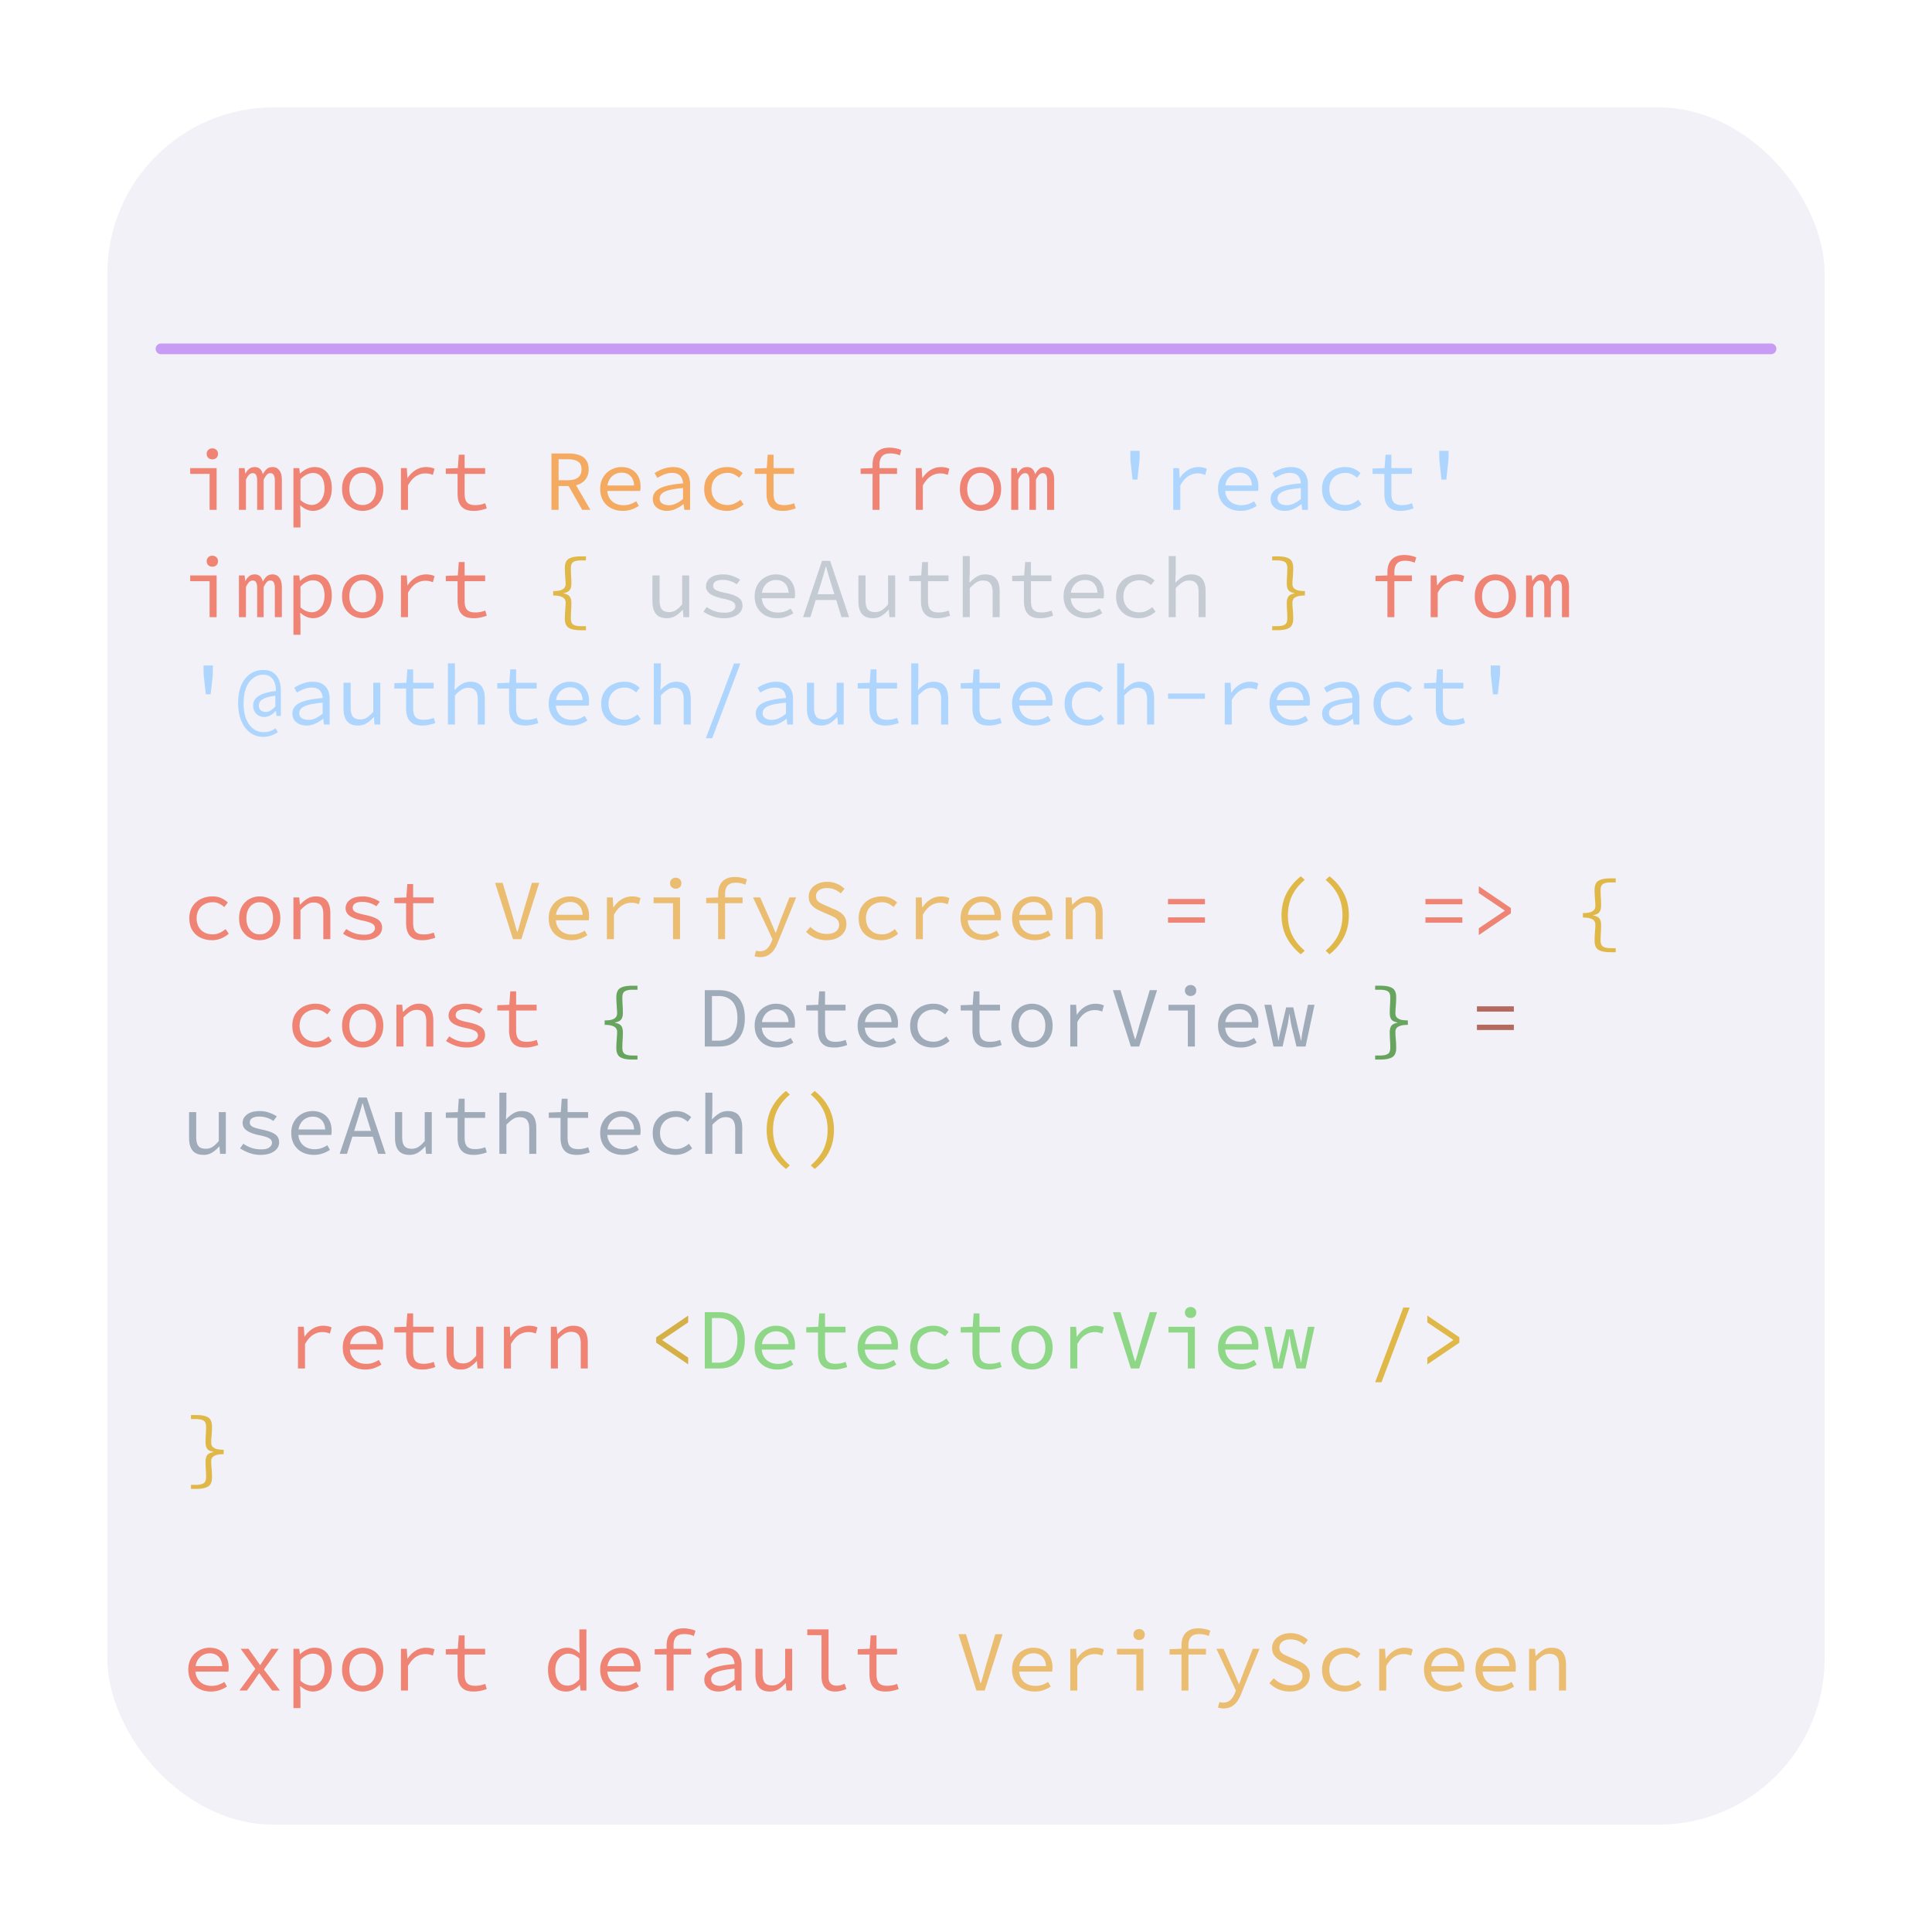 <svg xmlns="http://www.w3.org/2000/svg" width="360" height="360" fill="none"><g filter="url(#a)"><rect width="320" height="320" x="20" y="20" fill="#F2F1F8" rx="31"/></g><path fill="#EF8374" d="M39.056 95v-6.704H35.44v-1.072h4.928V95h-1.312zm.512-9.408c-.299 0-.55-.09-.752-.272-.203-.192-.304-.443-.304-.752 0-.31.101-.555.304-.736.203-.192.453-.288.752-.288s.55.096.752.288c.203.181.304.427.304.736 0 .31-.101.56-.304.752a1.087 1.087 0 0 1-.752.272zM44.522 95v-7.776h1.056l.112 1.024h.032c.202-.363.437-.656.704-.88.266-.224.624-.336 1.072-.336.384 0 .698.112.944.336.245.224.421.56.528 1.008.224-.416.47-.741.736-.976.277-.245.64-.368 1.088-.368.544 0 .965.208 1.264.624.31.405.464.997.464 1.776V95H51.21v-5.472c0-.907-.278-1.36-.832-1.36a.866.866 0 0 0-.672.304c-.17.192-.363.49-.576.896V95h-1.216v-5.472c0-.448-.064-.784-.192-1.008-.118-.235-.32-.352-.608-.352a.966.966 0 0 0-.704.304c-.192.192-.384.49-.576.896V95h-1.312zm10.154 3.28V87.224h1.087l.113.992h.047a4.864 4.864 0 0 1 1.248-.848 3.38 3.38 0 0 1 1.44-.336c.705 0 1.291.165 1.76.496.48.32.843.779 1.088 1.376.246.587.368 1.285.368 2.096 0 .875-.165 1.627-.495 2.256-.331.63-.763 1.11-1.297 1.44a3.247 3.247 0 0 1-1.743.496c-.352 0-.742-.085-1.169-.256a4.202 4.202 0 0 1-1.151-.752h-.049l.064 1.472v2.624h-1.312zm3.392-4.192c.458 0 .869-.123 1.232-.368.362-.245.645-.597.848-1.056.213-.47.32-1.024.32-1.664 0-.565-.075-1.061-.225-1.488-.149-.437-.384-.773-.704-1.008-.32-.245-.74-.368-1.264-.368-.352 0-.725.096-1.12.288-.383.181-.773.475-1.168.88v3.872c.374.33.747.565 1.12.704.385.139.705.208.96.208zm9.513 1.104c-.682 0-1.317-.16-1.904-.48a3.748 3.748 0 0 1-1.408-1.392c-.352-.608-.528-1.339-.528-2.192 0-.875.176-1.616.528-2.224a3.748 3.748 0 0 1 1.408-1.392 3.913 3.913 0 0 1 1.904-.48c.683 0 1.312.16 1.888.48a3.6 3.6 0 0 1 1.408 1.392c.363.608.544 1.35.544 2.224 0 .853-.181 1.584-.544 2.192a3.603 3.603 0 0 1-1.408 1.392c-.576.32-1.205.48-1.888.48zm0-1.088c.502 0 .939-.123 1.312-.368.374-.256.662-.608.864-1.056.203-.448.304-.965.304-1.552 0-.597-.101-1.12-.304-1.568-.202-.459-.49-.81-.864-1.056-.373-.256-.81-.384-1.312-.384-.501 0-.938.128-1.312.384-.362.245-.65.597-.864 1.056-.202.448-.304.97-.304 1.568 0 .587.102 1.104.304 1.552.214.448.502.8.864 1.056.374.245.81.368 1.312.368zm7.13.896v-7.776h1.088l.112 1.84h.048a4.657 4.657 0 0 1 1.504-1.488 3.72 3.72 0 0 1 1.968-.544c.288 0 .555.027.8.08.256.043.501.123.736.24l-.304 1.136a5.814 5.814 0 0 0-.688-.208 3.581 3.581 0 0 0-.752-.064c-.587 0-1.152.17-1.696.512-.533.33-1.035.901-1.504 1.712V95h-1.312zm13.562.192c-.758 0-1.355-.133-1.792-.4a2.344 2.344 0 0 1-.944-1.136c-.182-.48-.272-1.04-.272-1.68v-3.68h-2.192v-.992l2.24-.08.176-2.496h1.088v2.496H90.4v1.072h-3.824v3.696c0 .459.058.848.176 1.168.117.32.32.56.608.72.288.16.682.24 1.184.24.373 0 .71-.032 1.008-.096.298-.064.586-.15.864-.256l.288.96a8.579 8.579 0 0 1-1.12.32 5.428 5.428 0 0 1-1.312.144zM162.59 95v-8.432c0-.63.112-1.179.336-1.648.234-.48.581-.848 1.04-1.104.458-.267 1.045-.4 1.76-.4.384 0 .757.037 1.12.112.373.064.746.176 1.12.336l-.304.992a3.348 3.348 0 0 0-.896-.288 4.687 4.687 0 0 0-.912-.08c-.694 0-1.195.181-1.504.544-.31.363-.464.859-.464 1.488V95h-1.296zm-2.224-6.704v-.992l2.272-.08h4.512v1.072h-6.784zM170.649 95v-7.776h1.088l.112 1.84h.048a4.647 4.647 0 0 1 1.504-1.488 3.718 3.718 0 0 1 1.968-.544c.288 0 .554.027.8.08.256.043.501.123.736.24l-.304 1.136a5.831 5.831 0 0 0-.688-.208 3.583 3.583 0 0 0-.752-.064c-.587 0-1.152.17-1.696.512-.534.33-1.035.901-1.504 1.712V95h-1.312zm12.057.192c-.682 0-1.317-.16-1.904-.48a3.75 3.75 0 0 1-1.408-1.392c-.352-.608-.528-1.339-.528-2.192 0-.875.176-1.616.528-2.224a3.75 3.75 0 0 1 1.408-1.392 3.916 3.916 0 0 1 1.904-.48c.683 0 1.312.16 1.888.48a3.6 3.6 0 0 1 1.408 1.392c.363.608.544 1.35.544 2.224 0 .853-.181 1.584-.544 2.192a3.6 3.6 0 0 1-1.408 1.392c-.576.32-1.205.48-1.888.48zm0-1.088c.502 0 .939-.123 1.312-.368.374-.256.662-.608.864-1.056.203-.448.304-.965.304-1.552 0-.597-.101-1.12-.304-1.568-.202-.459-.49-.81-.864-1.056-.373-.256-.81-.384-1.312-.384-.501 0-.938.128-1.312.384-.362.245-.65.597-.864 1.056-.202.448-.304.97-.304 1.568 0 .587.102 1.104.304 1.552.214.448.502.8.864 1.056.374.245.811.368 1.312.368zm5.722.896v-7.776h1.056l.112 1.024h.032c.203-.363.437-.656.704-.88.267-.224.624-.336 1.072-.336.384 0 .699.112.944.336.245.224.421.56.528 1.008.224-.416.469-.741.736-.976.277-.245.64-.368 1.088-.368.544 0 .965.208 1.264.624.309.405.464.997.464 1.776V95h-1.312v-5.472c0-.907-.277-1.36-.832-1.36a.865.865 0 0 0-.672.304c-.171.192-.363.49-.576.896V95h-1.216v-5.472c0-.448-.064-.784-.192-1.008-.117-.235-.32-.352-.608-.352a.966.966 0 0 0-.704.304c-.192.192-.384.49-.576.896V95h-1.312zM39.056 115v-6.704H35.44v-1.072h4.928V115h-1.312zm.512-9.408c-.299 0-.55-.091-.752-.272-.203-.192-.304-.443-.304-.752s.101-.555.304-.736c.203-.192.453-.288.752-.288s.55.096.752.288c.203.181.304.427.304.736s-.101.56-.304.752a1.088 1.088 0 0 1-.752.272zM44.522 115v-7.776h1.056l.112 1.024h.032c.202-.363.437-.656.704-.88.266-.224.624-.336 1.072-.336.384 0 .698.112.944.336.245.224.421.56.528 1.008.224-.416.47-.741.736-.976.277-.245.64-.368 1.088-.368.544 0 .965.208 1.264.624.31.405.464.997.464 1.776V115H51.21v-5.472c0-.907-.278-1.36-.832-1.36a.865.865 0 0 0-.672.304c-.17.192-.363.491-.576.896V115h-1.216v-5.472c0-.448-.064-.784-.192-1.008-.118-.235-.32-.352-.608-.352a.965.965 0 0 0-.704.304c-.192.192-.384.491-.576.896V115h-1.312zm10.154 3.28v-11.056h1.087l.113.992h.047a4.872 4.872 0 0 1 1.248-.848 3.38 3.38 0 0 1 1.44-.336c.705 0 1.291.165 1.76.496.48.32.843.779 1.088 1.376.246.587.368 1.285.368 2.096 0 .875-.165 1.627-.495 2.256-.331.629-.763 1.109-1.297 1.44a3.244 3.244 0 0 1-1.743.496c-.352 0-.742-.085-1.169-.256a4.195 4.195 0 0 1-1.151-.752h-.049l.064 1.472v2.624h-1.312zm3.392-4.192c.458 0 .869-.123 1.232-.368.362-.245.645-.597.848-1.056.213-.469.32-1.024.32-1.664 0-.565-.075-1.061-.225-1.488-.149-.437-.384-.773-.704-1.008-.32-.245-.74-.368-1.264-.368-.352 0-.725.096-1.12.288-.383.181-.773.475-1.168.88v3.872c.374.331.747.565 1.12.704.385.139.705.208.96.208zm9.513 1.104c-.682 0-1.317-.16-1.904-.48a3.748 3.748 0 0 1-1.408-1.392c-.352-.608-.528-1.339-.528-2.192 0-.875.176-1.616.528-2.224a3.748 3.748 0 0 1 1.408-1.392 3.913 3.913 0 0 1 1.904-.48c.683 0 1.312.16 1.888.48a3.6 3.6 0 0 1 1.408 1.392c.363.608.544 1.349.544 2.224 0 .853-.181 1.584-.544 2.192a3.603 3.603 0 0 1-1.408 1.392c-.576.32-1.205.48-1.888.48zm0-1.088c.502 0 .939-.123 1.312-.368.374-.256.662-.608.864-1.056.203-.448.304-.965.304-1.552 0-.597-.101-1.12-.304-1.568-.202-.459-.49-.811-.864-1.056-.373-.256-.81-.384-1.312-.384-.501 0-.938.128-1.312.384-.362.245-.65.597-.864 1.056-.202.448-.304.971-.304 1.568 0 .587.102 1.104.304 1.552.214.448.502.8.864 1.056.374.245.81.368 1.312.368zm7.13.896v-7.776h1.088l.112 1.84h.048a4.663 4.663 0 0 1 1.504-1.488 3.717 3.717 0 0 1 1.968-.544c.288 0 .555.027.8.08.256.043.501.123.736.24l-.304 1.136a5.872 5.872 0 0 0-.688-.208 3.561 3.561 0 0 0-.752-.064c-.587 0-1.152.171-1.696.512-.533.331-1.035.901-1.504 1.712V115h-1.312zm13.562.192c-.758 0-1.355-.133-1.792-.4a2.343 2.343 0 0 1-.944-1.136c-.182-.48-.272-1.04-.272-1.68v-3.68h-2.192v-.992l2.24-.08.176-2.496h1.088v2.496H90.4v1.072h-3.824v3.696c0 .459.058.848.176 1.168.117.32.32.56.608.72.288.16.682.24 1.184.24.373 0 .71-.032 1.008-.096.298-.064.586-.149.864-.256l.288.96a8.532 8.532 0 0 1-1.12.32 5.428 5.428 0 0 1-1.312.144zM258.528 115v-8.432c0-.629.112-1.179.336-1.648.235-.48.582-.848 1.04-1.104.459-.267 1.046-.4 1.76-.4.384 0 .758.037 1.12.112.374.064.747.176 1.12.336l-.304.992a3.358 3.358 0 0 0-.896-.288 4.696 4.696 0 0 0-.912-.08c-.693 0-1.194.181-1.504.544-.309.363-.464.859-.464 1.488V115h-1.296zm-2.224-6.704v-.992l2.272-.08h4.512v1.072h-6.784zM266.586 115v-7.776h1.088l.112 1.84h.048a4.663 4.663 0 0 1 1.504-1.488 3.716 3.716 0 0 1 1.968-.544c.288 0 .555.027.8.08.256.043.501.123.736.24l-.304 1.136a5.889 5.889 0 0 0-.688-.208 3.563 3.563 0 0 0-.752-.064c-.587 0-1.152.171-1.696.512-.533.331-1.035.901-1.504 1.712V115h-1.312zm12.058.192a3.91 3.91 0 0 1-1.904-.48 3.743 3.743 0 0 1-1.408-1.392c-.352-.608-.528-1.339-.528-2.192 0-.875.176-1.616.528-2.224a3.743 3.743 0 0 1 1.408-1.392 3.91 3.91 0 0 1 1.904-.48c.682 0 1.312.16 1.888.48.586.32 1.056.784 1.408 1.392.362.608.544 1.349.544 2.224 0 .853-.182 1.584-.544 2.192a3.607 3.607 0 0 1-1.408 1.392c-.576.32-1.206.48-1.888.48zm0-1.088c.501 0 .938-.123 1.312-.368.373-.256.661-.608.864-1.056.202-.448.304-.965.304-1.552 0-.597-.102-1.12-.304-1.568-.203-.459-.491-.811-.864-1.056-.374-.256-.811-.384-1.312-.384-.502 0-.939.128-1.312.384-.363.245-.651.597-.864 1.056-.203.448-.304.971-.304 1.568 0 .587.101 1.104.304 1.552.213.448.501.8.864 1.056.373.245.81.368 1.312.368zm5.722.896v-7.776h1.056l.112 1.024h.032c.202-.363.437-.656.704-.88.266-.224.624-.336 1.072-.336.384 0 .698.112.944.336.245.224.421.56.528 1.008.224-.416.469-.741.736-.976.277-.245.64-.368 1.088-.368.544 0 .965.208 1.264.624.309.405.464.997.464 1.776V115h-1.312v-5.472c0-.907-.278-1.36-.832-1.36a.864.864 0 0 0-.672.304c-.171.192-.363.491-.576.896V115h-1.216v-5.472c0-.448-.064-.784-.192-1.008-.118-.235-.32-.352-.608-.352a.963.963 0 0 0-.704.304c-.192.192-.384.491-.576.896V115h-1.312zm-244.83 60.192c-.81 0-1.541-.16-2.192-.48a3.681 3.681 0 0 1-1.52-1.392c-.363-.608-.544-1.339-.544-2.192 0-.875.197-1.616.592-2.224a3.875 3.875 0 0 1 1.568-1.392 4.93 4.93 0 0 1 2.176-.48c.64 0 1.19.112 1.648.336.47.224.864.491 1.184.8l-.656.848a4.329 4.329 0 0 0-.992-.656c-.341-.16-.72-.24-1.136-.24-.597 0-1.125.128-1.584.384a2.616 2.616 0 0 0-1.072 1.056c-.245.448-.368.971-.368 1.568 0 .587.123 1.104.368 1.552.245.448.592.8 1.04 1.056.459.245.987.368 1.584.368.48 0 .917-.096 1.312-.288a5.087 5.087 0 0 0 1.088-.688l.592.848a4.796 4.796 0 0 1-1.44.896 4.326 4.326 0 0 1-1.648.32zm8.858 0a3.91 3.91 0 0 1-1.904-.48 3.748 3.748 0 0 1-1.408-1.392c-.352-.608-.528-1.339-.528-2.192 0-.875.176-1.616.528-2.224a3.748 3.748 0 0 1 1.408-1.392 3.913 3.913 0 0 1 1.904-.48c.682 0 1.312.16 1.888.48.586.32 1.056.784 1.408 1.392.362.608.544 1.349.544 2.224 0 .853-.182 1.584-.544 2.192a3.603 3.603 0 0 1-1.408 1.392c-.576.32-1.206.48-1.888.48zm0-1.088c.501 0 .938-.123 1.312-.368.373-.256.661-.608.864-1.056.202-.448.304-.965.304-1.552 0-.597-.102-1.12-.304-1.568-.203-.459-.49-.811-.864-1.056-.374-.256-.81-.384-1.312-.384s-.939.128-1.312.384c-.363.245-.65.597-.864 1.056-.203.448-.304.971-.304 1.568 0 .587.101 1.104.304 1.552.213.448.501.8.864 1.056.373.245.81.368 1.312.368zm6.282.896v-7.776h1.087l.113 1.328h.064c.405-.437.842-.8 1.312-1.088.469-.288 1.008-.432 1.615-.432.918 0 1.595.267 2.033.8.437.533.656 1.312.656 2.336V175h-1.313v-4.656c0-.736-.138-1.28-.416-1.632-.277-.363-.735-.544-1.375-.544-.46 0-.87.117-1.233.352-.362.235-.773.587-1.232 1.056V175h-1.312zm13.065.192a6.077 6.077 0 0 1-2.128-.368 7.84 7.84 0 0 1-1.696-.848l.608-.864c.448.32.944.576 1.488.768.544.192 1.174.288 1.888.288.662 0 1.152-.123 1.472-.368.33-.245.496-.528.496-.848a.918.918 0 0 0-.096-.416c-.053-.128-.165-.251-.336-.368-.16-.117-.4-.229-.72-.336-.32-.107-.746-.213-1.28-.32-1.013-.213-1.776-.501-2.288-.864-.501-.363-.752-.832-.752-1.408 0-.629.272-1.152.816-1.568.544-.427 1.35-.64 2.416-.64.598 0 1.174.101 1.728.304a5.761 5.761 0 0 1 1.408.688l-.64.848a4.075 4.075 0 0 0-1.2-.592 4.433 4.433 0 0 0-1.408-.224c-.448 0-.805.053-1.072.16-.256.096-.442.229-.56.4-.106.171-.16.357-.16.56 0 .331.176.592.528.784.363.181.939.352 1.728.512.864.181 1.526.384 1.984.608.47.224.79.48.96.768.182.288.272.629.272 1.024 0 .427-.133.816-.4 1.168-.266.341-.656.619-1.168.832-.512.213-1.141.32-1.888.32zm10.938 0c-.757 0-1.355-.133-1.792-.4a2.344 2.344 0 0 1-.944-1.136c-.181-.48-.272-1.04-.272-1.68v-3.68h-2.192v-.992l2.24-.08.176-2.496h1.088v2.496h3.824v1.072h-3.824v3.696c0 .459.059.848.176 1.168.117.32.32.56.608.72.288.16.683.24 1.184.24.373 0 .71-.032 1.008-.096a5.73 5.73 0 0 0 .864-.256l.288.96a8.528 8.528 0 0 1-1.12.32 5.428 5.428 0 0 1-1.312.144zm138.962-6.688v-.992h6.88v.992h-6.88zm0 3.424v-.992h6.88v.992h-6.88zm47.969-3.424v-.992h6.88v.992h-6.88zm0 3.424v-.992h6.88v.992h-6.88zm9.946 2.304v-1.264l4.816-3.248v-.064l-4.816-3.248v-1.264l5.968 4.048v.992l-5.968 4.048zm-216.832 20.96c-.811 0-1.542-.16-2.192-.48a3.681 3.681 0 0 1-1.52-1.392c-.363-.608-.544-1.339-.544-2.192 0-.875.197-1.616.591-2.224a3.875 3.875 0 0 1 1.569-1.392 4.93 4.93 0 0 1 2.175-.48c.64 0 1.19.112 1.649.336.469.224.864.491 1.184.8l-.657.848a4.329 4.329 0 0 0-.992-.656 2.64 2.64 0 0 0-1.136-.24c-.597 0-1.125.128-1.584.384a2.616 2.616 0 0 0-1.072 1.056c-.245.448-.367.971-.367 1.568 0 .587.122 1.104.367 1.552.246.448.593.8 1.04 1.056.46.245.987.368 1.584.368.48 0 .918-.096 1.313-.288a5.087 5.087 0 0 0 1.087-.688l.593.848a4.796 4.796 0 0 1-1.44.896 4.326 4.326 0 0 1-1.648.32zm8.857 0c-.682 0-1.317-.16-1.904-.48a3.748 3.748 0 0 1-1.408-1.392c-.352-.608-.528-1.339-.528-2.192 0-.875.176-1.616.528-2.224a3.748 3.748 0 0 1 1.408-1.392 3.913 3.913 0 0 1 1.904-.48c.683 0 1.312.16 1.888.48a3.6 3.6 0 0 1 1.408 1.392c.363.608.544 1.349.544 2.224 0 .853-.181 1.584-.544 2.192a3.603 3.603 0 0 1-1.408 1.392c-.576.32-1.205.48-1.888.48zm0-1.088c.502 0 .939-.123 1.312-.368.374-.256.662-.608.864-1.056.203-.448.304-.965.304-1.552 0-.597-.101-1.12-.304-1.568-.202-.459-.49-.811-.864-1.056-.373-.256-.81-.384-1.312-.384-.501 0-.938.128-1.312.384-.362.245-.65.597-.864 1.056-.202.448-.304.971-.304 1.568 0 .587.102 1.104.304 1.552.214.448.502.8.864 1.056.374.245.81.368 1.312.368zm6.282.896v-7.776h1.088l.112 1.328h.064c.405-.437.843-.8 1.312-1.088.47-.288 1.008-.432 1.616-.432.917 0 1.595.267 2.032.8.437.533.656 1.312.656 2.336V195h-1.312v-4.656c0-.736-.139-1.28-.416-1.632-.277-.363-.736-.544-1.376-.544-.459 0-.87.117-1.232.352-.363.235-.773.587-1.232 1.056V195h-1.312zm13.066.192a6.077 6.077 0 0 1-2.128-.368 7.84 7.84 0 0 1-1.696-.848l.608-.864c.448.32.944.576 1.488.768.544.192 1.173.288 1.888.288.661 0 1.152-.123 1.472-.368.33-.245.496-.528.496-.848a.918.918 0 0 0-.096-.416c-.054-.128-.166-.251-.336-.368-.16-.117-.4-.229-.72-.336-.32-.107-.747-.213-1.28-.32-1.014-.213-1.776-.501-2.288-.864-.502-.363-.752-.832-.752-1.408 0-.629.272-1.152.816-1.568.544-.427 1.35-.64 2.416-.64.597 0 1.173.101 1.728.304a5.761 5.761 0 0 1 1.408.688l-.64.848a4.075 4.075 0 0 0-1.2-.592 4.433 4.433 0 0 0-1.408-.224c-.448 0-.806.053-1.072.16-.256.096-.443.229-.56.4-.107.171-.16.357-.16.56 0 .331.176.592.528.784.362.181.938.352 1.728.512.864.181 1.525.384 1.984.608.47.224.79.48.96.768.181.288.272.629.272 1.024 0 .427-.134.816-.4 1.168-.267.341-.656.619-1.168.832-.512.213-1.142.32-1.888.32zm10.938 0c-.758 0-1.355-.133-1.793-.4a2.344 2.344 0 0 1-.944-1.136c-.18-.48-.271-1.04-.271-1.68v-3.68h-2.192v-.992l2.24-.08.175-2.496h1.089v2.496h3.823v1.072h-3.823v3.696c0 .459.058.848.175 1.168.118.32.32.56.608.72.289.16.683.24 1.184.24.374 0 .71-.032 1.008-.096.3-.064.587-.149.864-.256l.289.96a8.558 8.558 0 0 1-1.12.32 5.428 5.428 0 0 1-1.313.144zM55.523 255v-7.776h1.088l.113 1.84h.048a4.663 4.663 0 0 1 1.504-1.488 3.717 3.717 0 0 1 1.967-.544c.288 0 .555.027.8.08.257.043.502.123.736.24l-.304 1.136a5.872 5.872 0 0 0-.688-.208 3.561 3.561 0 0 0-.752-.064c-.586 0-1.151.171-1.695.512-.534.331-1.035.901-1.505 1.712V255h-1.312zm12.538.192c-.778 0-1.488-.16-2.128-.48a3.705 3.705 0 0 1-1.504-1.392c-.373-.619-.56-1.36-.56-2.224 0-.843.187-1.568.56-2.176a3.793 3.793 0 0 1 1.456-1.392 4.02 4.02 0 0 1 1.952-.496c.747 0 1.382.155 1.904.464.534.299.939.72 1.216 1.264.288.544.432 1.184.432 1.92 0 .149-.005.293-.016.432-.01.139-.026.261-.048.368H64.75v-1.024h5.792l-.336.368c0-.917-.213-1.605-.64-2.064-.416-.459-.981-.688-1.696-.688-.48 0-.928.117-1.344.352-.405.235-.73.576-.976 1.024-.245.448-.368.997-.368 1.648 0 .672.134 1.232.4 1.68.267.448.63.789 1.088 1.024a3.49 3.49 0 0 0 1.552.336c.47 0 .89-.064 1.264-.192.384-.139.752-.32 1.104-.544l.48.864a6.15 6.15 0 0 1-1.328.656c-.49.181-1.05.272-1.68.272zm10.618 0c-.757 0-1.355-.133-1.792-.4a2.344 2.344 0 0 1-.944-1.136c-.181-.48-.272-1.04-.272-1.68v-3.68h-2.192v-.992l2.24-.08.176-2.496h1.088v2.496h3.824v1.072h-3.824v3.696c0 .459.059.848.176 1.168.117.32.32.56.608.72.288.16.683.24 1.184.24.373 0 .71-.032 1.008-.096a5.73 5.73 0 0 0 .864-.256l.288.96a8.528 8.528 0 0 1-1.12.32 5.428 5.428 0 0 1-1.312.144zm7.226 0c-.928 0-1.61-.267-2.048-.8-.438-.533-.656-1.312-.656-2.336v-4.832h1.328v4.656c0 .736.133 1.285.4 1.648.277.352.741.528 1.392.528.448 0 .853-.112 1.216-.336.373-.235.773-.603 1.2-1.104v-5.392h1.312V255h-1.072l-.112-1.36H88.8a6.084 6.084 0 0 1-1.296 1.12 2.997 2.997 0 0 1-1.6.432zm7.993-.192v-7.776h1.089l.112 1.84h.047a4.663 4.663 0 0 1 1.504-1.488 3.717 3.717 0 0 1 1.968-.544c.288 0 .555.027.8.08.256.043.502.123.737.24l-.305 1.136a5.872 5.872 0 0 0-.688-.208 3.561 3.561 0 0 0-.752-.064c-.586 0-1.151.171-1.695.512-.534.331-1.035.901-1.505 1.712V255H93.9zm8.746 0v-7.776h1.088l.112 1.328h.064c.406-.437.843-.8 1.312-1.088.47-.288 1.008-.432 1.616-.432.918 0 1.595.267 2.032.8.438.533.656 1.312.656 2.336V255h-1.312v-4.656c0-.736-.138-1.28-.416-1.632-.277-.363-.736-.544-1.376-.544-.458 0-.869.117-1.232.352-.362.235-.773.587-1.232 1.056V255h-1.312zM39.28 315.192a4.69 4.69 0 0 1-2.128-.48 3.706 3.706 0 0 1-1.504-1.392c-.373-.619-.56-1.36-.56-2.224 0-.843.187-1.568.56-2.176a3.794 3.794 0 0 1 1.456-1.392 4.02 4.02 0 0 1 1.952-.496c.747 0 1.381.155 1.904.464.533.299.939.72 1.216 1.264.288.544.432 1.184.432 1.92 0 .149-.005.293-.016.432-.01.139-.027.261-.048.368h-6.576v-1.024h5.792l-.336.368c0-.917-.213-1.605-.64-2.064-.416-.459-.981-.688-1.696-.688-.48 0-.928.117-1.344.352-.405.235-.73.576-.976 1.024-.245.448-.368.997-.368 1.648 0 .672.133 1.232.4 1.68.267.448.63.789 1.088 1.024a3.49 3.49 0 0 0 1.552.336c.47 0 .89-.064 1.264-.192.384-.139.752-.32 1.104-.544l.48.864a6.15 6.15 0 0 1-1.328.656c-.49.181-1.05.272-1.68.272zm5.338-.192 2.96-4.032-2.736-3.744h1.456l1.232 1.712c.138.203.288.416.448.64.16.224.314.448.464.672h.064c.138-.224.282-.448.432-.672.16-.235.31-.459.448-.672l1.168-1.68h1.392l-2.768 3.856 2.976 3.92h-1.44l-1.36-1.792c-.16-.224-.33-.459-.512-.704-.17-.245-.342-.48-.512-.704h-.064a37.27 37.27 0 0 0-.96 1.408L46.026 315h-1.408zm10.057 3.28v-11.056h1.089l.111.992h.048a4.872 4.872 0 0 1 1.248-.848 3.38 3.38 0 0 1 1.44-.336c.705 0 1.291.165 1.76.496.48.32.843.779 1.088 1.376.246.587.368 1.285.368 2.096 0 .875-.165 1.627-.495 2.256-.331.629-.763 1.109-1.297 1.44a3.244 3.244 0 0 1-1.743.496c-.352 0-.742-.085-1.169-.256a4.195 4.195 0 0 1-1.151-.752h-.049l.064 1.472v2.624h-1.312zm3.393-4.192c.458 0 .869-.123 1.232-.368.362-.245.645-.597.848-1.056.213-.469.32-1.024.32-1.664 0-.565-.075-1.061-.225-1.488-.149-.437-.384-.773-.704-1.008-.32-.245-.74-.368-1.264-.368-.352 0-.725.096-1.12.288-.383.181-.773.475-1.168.88v3.872c.374.331.747.565 1.12.704.385.139.705.208.96.208zm9.513 1.104c-.682 0-1.317-.16-1.904-.48a3.748 3.748 0 0 1-1.408-1.392c-.352-.608-.528-1.339-.528-2.192 0-.875.176-1.616.528-2.224a3.748 3.748 0 0 1 1.408-1.392 3.913 3.913 0 0 1 1.904-.48c.683 0 1.312.16 1.888.48a3.6 3.6 0 0 1 1.408 1.392c.363.608.544 1.349.544 2.224 0 .853-.181 1.584-.544 2.192a3.603 3.603 0 0 1-1.408 1.392c-.576.32-1.205.48-1.888.48zm0-1.088c.502 0 .939-.123 1.312-.368.374-.256.662-.608.864-1.056.203-.448.304-.965.304-1.552 0-.597-.101-1.12-.304-1.568-.202-.459-.49-.811-.864-1.056-.373-.256-.81-.384-1.312-.384-.501 0-.938.128-1.312.384-.362.245-.65.597-.864 1.056-.202.448-.304.971-.304 1.568 0 .587.102 1.104.304 1.552.214.448.502.8.864 1.056.374.245.81.368 1.312.368zm7.13.896v-7.776h1.088l.112 1.84h.048a4.663 4.663 0 0 1 1.504-1.488 3.717 3.717 0 0 1 1.968-.544c.288 0 .555.027.8.08.256.043.501.123.736.24l-.304 1.136a5.872 5.872 0 0 0-.688-.208 3.561 3.561 0 0 0-.752-.064c-.587 0-1.152.171-1.696.512-.533.331-1.035.901-1.504 1.712V315h-1.312zm13.562.192c-.758 0-1.355-.133-1.792-.4a2.343 2.343 0 0 1-.944-1.136c-.182-.48-.272-1.04-.272-1.68v-3.68h-2.192v-.992l2.24-.08.176-2.496h1.088v2.496H90.4v1.072h-3.824v3.696c0 .459.058.848.176 1.168.117.32.32.56.608.72.288.16.682.24 1.184.24.373 0 .71-.032 1.008-.096.298-.064.586-.149.864-.256l.288.96a8.532 8.532 0 0 1-1.12.32 5.428 5.428 0 0 1-1.312.144zm17.219 0c-1.013 0-1.829-.352-2.448-1.056-.618-.715-.928-1.717-.928-3.008 0-.843.166-1.568.496-2.176.342-.619.779-1.093 1.312-1.424a3.27 3.27 0 0 1 1.728-.496c.459 0 .875.091 1.248.272.384.171.742.416 1.072.736h.048l-.064-1.44v-2.992h1.312V315h-1.088l-.112-1.024h-.048a4.474 4.474 0 0 1-1.136.864 2.896 2.896 0 0 1-1.392.352zm.272-1.104c.384 0 .758-.096 1.12-.288.363-.203.72-.496 1.072-.88v-3.872c-.352-.331-.698-.565-1.04-.704a2.574 2.574 0 0 0-1.008-.208c-.448 0-.858.128-1.232.384-.362.245-.656.592-.88 1.04-.213.437-.32.955-.32 1.552 0 .928.203 1.659.608 2.192.406.523.966.784 1.68.784zm10.266 1.104a4.69 4.69 0 0 1-2.128-.48 3.706 3.706 0 0 1-1.504-1.392c-.373-.619-.56-1.36-.56-2.224 0-.843.187-1.568.56-2.176a3.794 3.794 0 0 1 1.456-1.392 4.02 4.02 0 0 1 1.952-.496c.747 0 1.381.155 1.904.464.533.299.939.72 1.216 1.264.288.544.432 1.184.432 1.92 0 .149-.005.293-.016.432a3.257 3.257 0 0 1-.048.368h-6.576v-1.024h5.792l-.336.368c0-.917-.213-1.605-.64-2.064-.416-.459-.981-.688-1.696-.688-.48 0-.928.117-1.344.352a2.586 2.586 0 0 0-.976 1.024c-.245.448-.368.997-.368 1.648 0 .672.133 1.232.4 1.68a2.65 2.65 0 0 0 1.088 1.024c.459.224.976.336 1.552.336.469 0 .891-.064 1.264-.192.384-.139.752-.32 1.104-.544l.48.864a6.157 6.157 0 0 1-1.328.656c-.491.181-1.051.272-1.68.272zm8.186-.192v-8.432c0-.629.112-1.179.336-1.648.234-.48.581-.848 1.04-1.104.458-.267 1.045-.4 1.76-.4.384 0 .757.037 1.12.112.373.064.746.176 1.12.336l-.304.992a3.37 3.37 0 0 0-.896-.288 4.71 4.71 0 0 0-.912-.08c-.694 0-1.195.181-1.504.544-.31.363-.464.859-.464 1.488V315h-1.296zm-2.224-6.704v-.992l2.272-.08h4.512v1.072h-6.784zm11.882 6.896a3.38 3.38 0 0 1-1.328-.256 2.284 2.284 0 0 1-.96-.768c-.235-.331-.352-.725-.352-1.184 0-.875.437-1.536 1.312-1.984.874-.459 2.314-.768 4.32-.928a2.489 2.489 0 0 0-.224-.976 1.463 1.463 0 0 0-.64-.704c-.299-.181-.699-.272-1.2-.272-.331 0-.662.048-.992.144-.32.085-.63.203-.928.352a9.425 9.425 0 0 0-.8.432l-.512-.896c.256-.171.565-.341.928-.512a6.182 6.182 0 0 1 1.2-.432 4.994 4.994 0 0 1 1.328-.176c.714 0 1.301.133 1.76.4.469.267.816.64 1.04 1.12.234.469.352 1.029.352 1.68V315h-1.072l-.112-1.056h-.048a6.943 6.943 0 0 1-1.44.88 3.878 3.878 0 0 1-1.632.368zm.352-1.056c.448 0 .89-.101 1.328-.304a6.093 6.093 0 0 0 1.312-.848v-2.048c-1.11.096-1.984.229-2.624.4-.63.171-1.078.389-1.344.656a1.229 1.229 0 0 0-.384.896c0 .288.08.528.24.72.16.181.368.315.624.4.266.085.549.128.848.128zm9.241 1.056c-.928 0-1.61-.267-2.048-.8-.437-.533-.656-1.312-.656-2.336v-4.832h1.328v4.656c0 .736.134 1.285.4 1.648.278.352.742.528 1.392.528.448 0 .854-.112 1.216-.336.374-.235.774-.603 1.2-1.104v-5.392h1.312V315h-1.072l-.112-1.36h-.064a6.05 6.05 0 0 1-1.296 1.12 2.995 2.995 0 0 1-1.6.432zm12.154 0c-.821 0-1.451-.235-1.888-.704-.437-.48-.656-1.179-.656-2.096v-7.712h-2.656v-1.072h3.968v8.88c0 .565.139.976.416 1.232.277.256.645.384 1.104.384.224 0 .453-.027.688-.08.235-.064.496-.16.784-.288l.336.992c-.352.128-.683.235-.992.32a3.743 3.743 0 0 1-1.104.144zm9.402 0c-.758 0-1.355-.133-1.792-.4a2.34 2.34 0 0 1-.944-1.136c-.182-.48-.272-1.04-.272-1.68v-3.68h-2.192v-.992l2.24-.08.176-2.496h1.088v2.496h3.824v1.072h-3.824v3.696c0 .459.058.848.176 1.168.117.32.32.56.608.72.288.16.682.24 1.184.24.373 0 .709-.032 1.008-.096.298-.064.586-.149.864-.256l.288.96a8.56 8.56 0 0 1-1.12.32 5.432 5.432 0 0 1-1.312.144z"/><path fill="#F5AA61" d="M102.756 95V84.504h3.264c.715 0 1.344.096 1.888.288.555.181.987.49 1.296.928.32.427.48 1.003.48 1.728 0 .704-.16 1.285-.48 1.744-.309.459-.741.805-1.296 1.04-.544.224-1.173.336-1.888.336h-1.936V95h-1.328zm1.328-5.52h1.744c.822 0 1.446-.165 1.872-.496.438-.341.656-.853.656-1.536s-.218-1.163-.656-1.44c-.426-.288-1.05-.432-1.872-.432h-1.744v3.904zm1.664.72 1.056-.704 3.2 5.504h-1.52l-2.736-4.8zm10.282 4.992a4.69 4.69 0 0 1-2.128-.48 3.706 3.706 0 0 1-1.504-1.392c-.373-.619-.56-1.36-.56-2.224 0-.843.187-1.568.56-2.176a3.794 3.794 0 0 1 1.456-1.392 4.024 4.024 0 0 1 1.952-.496c.747 0 1.381.155 1.904.464.533.299.939.72 1.216 1.264.288.544.432 1.184.432 1.92 0 .15-.005.293-.016.432a3.257 3.257 0 0 1-.048.368h-6.576v-1.024h5.792l-.336.368c0-.917-.213-1.605-.64-2.064-.416-.459-.981-.688-1.696-.688-.48 0-.928.117-1.344.352a2.584 2.584 0 0 0-.976 1.024c-.245.448-.368.997-.368 1.648 0 .672.133 1.232.4 1.68.267.448.629.79 1.088 1.024.459.224.976.336 1.552.336.469 0 .891-.064 1.264-.192.384-.139.752-.32 1.104-.544l.48.864a6.17 6.17 0 0 1-1.328.656c-.491.181-1.051.272-1.68.272zm8.25 0a3.38 3.38 0 0 1-1.328-.256 2.289 2.289 0 0 1-.96-.768c-.235-.33-.352-.725-.352-1.184 0-.875.437-1.536 1.312-1.984.874-.459 2.314-.768 4.32-.928a2.488 2.488 0 0 0-.224-.976 1.463 1.463 0 0 0-.64-.704c-.299-.181-.699-.272-1.2-.272-.331 0-.662.048-.992.144-.32.085-.63.203-.928.352a9.258 9.258 0 0 0-.8.432l-.512-.896c.256-.17.565-.341.928-.512a6.143 6.143 0 0 1 1.2-.432 4.981 4.981 0 0 1 1.328-.176c.714 0 1.301.133 1.76.4.469.267.816.64 1.04 1.12.234.47.352 1.03.352 1.68V95h-1.072l-.112-1.056h-.048a6.943 6.943 0 0 1-1.44.88 3.873 3.873 0 0 1-1.632.368zm.352-1.056c.448 0 .89-.101 1.328-.304a6.093 6.093 0 0 0 1.312-.848v-2.048c-1.11.096-1.984.23-2.624.4-.63.17-1.078.39-1.344.656a1.228 1.228 0 0 0-.384.896c0 .288.08.528.24.72.16.181.368.315.624.4.266.085.549.128.848.128zm10.842 1.056c-.811 0-1.542-.16-2.192-.48a3.68 3.68 0 0 1-1.52-1.392c-.363-.608-.544-1.339-.544-2.192 0-.875.197-1.616.592-2.224a3.869 3.869 0 0 1 1.568-1.392 4.926 4.926 0 0 1 2.176-.48c.64 0 1.189.112 1.648.336a4.4 4.4 0 0 1 1.183.8l-.655.848a4.325 4.325 0 0 0-.992-.656c-.342-.16-.72-.24-1.136-.24-.598 0-1.126.128-1.584.384a2.618 2.618 0 0 0-1.072 1.056c-.246.448-.368.97-.368 1.568 0 .587.122 1.104.368 1.552.245.448.592.8 1.04 1.056.458.245.986.368 1.584.368.48 0 .917-.096 1.312-.288a5.106 5.106 0 0 0 1.088-.688l.592.848a4.81 4.81 0 0 1-1.44.896 4.321 4.321 0 0 1-1.648.32zm10.361 0c-.757 0-1.354-.133-1.792-.4a2.347 2.347 0 0 1-.944-1.136c-.181-.48-.272-1.04-.272-1.68v-3.68h-2.192v-.992l2.24-.08.176-2.496h1.088v2.496h3.824v1.072h-3.824v3.696c0 .459.059.848.176 1.168.118.32.32.56.608.72.288.16.683.24 1.184.24.374 0 .71-.032 1.008-.096.299-.064.587-.15.864-.256l.288.96a8.561 8.561 0 0 1-1.12.32 5.426 5.426 0 0 1-1.312.144z"/><path fill="#ADD5FD" d="m211.04 89.368-.4-3.6-.032-1.76h1.76l-.032 1.76-.4 3.6h-.896zM218.617 95v-7.776h1.088l.112 1.84h.048a4.666 4.666 0 0 1 1.504-1.488 3.723 3.723 0 0 1 1.968-.544c.288 0 .555.027.8.08.256.043.502.123.736.24l-.304 1.136a5.775 5.775 0 0 0-.688-.208 3.577 3.577 0 0 0-.752-.064c-.586 0-1.152.17-1.696.512-.533.33-1.034.901-1.504 1.712V95h-1.312zm12.538.192a4.69 4.69 0 0 1-2.128-.48 3.706 3.706 0 0 1-1.504-1.392c-.373-.619-.56-1.36-.56-2.224 0-.843.187-1.568.56-2.176a3.794 3.794 0 0 1 1.456-1.392 4.024 4.024 0 0 1 1.952-.496c.747 0 1.381.155 1.904.464.533.299.939.72 1.216 1.264.288.544.432 1.184.432 1.92 0 .15-.005.293-.016.432a3.257 3.257 0 0 1-.048.368h-6.576v-1.024h5.792l-.336.368c0-.917-.213-1.605-.64-2.064-.416-.459-.981-.688-1.696-.688-.48 0-.928.117-1.344.352a2.584 2.584 0 0 0-.976 1.024c-.245.448-.368.997-.368 1.648 0 .672.133 1.232.4 1.68.267.448.629.79 1.088 1.024.459.224.976.336 1.552.336.469 0 .891-.064 1.264-.192.384-.139.752-.32 1.104-.544l.48.864a6.17 6.17 0 0 1-1.328.656c-.491.181-1.051.272-1.68.272zm8.25 0a3.38 3.38 0 0 1-1.328-.256 2.289 2.289 0 0 1-.96-.768c-.235-.33-.352-.725-.352-1.184 0-.875.437-1.536 1.312-1.984.874-.459 2.314-.768 4.32-.928a2.488 2.488 0 0 0-.224-.976 1.463 1.463 0 0 0-.64-.704c-.299-.181-.699-.272-1.2-.272-.331 0-.662.048-.992.144-.32.085-.63.203-.928.352a9.258 9.258 0 0 0-.8.432l-.512-.896c.256-.17.565-.341.928-.512a6.143 6.143 0 0 1 1.2-.432 4.981 4.981 0 0 1 1.328-.176c.714 0 1.301.133 1.76.4.469.267.816.64 1.04 1.12.234.47.352 1.03.352 1.68V95h-1.072l-.112-1.056h-.048a6.943 6.943 0 0 1-1.44.88 3.873 3.873 0 0 1-1.632.368zm.352-1.056c.448 0 .89-.101 1.328-.304a6.093 6.093 0 0 0 1.312-.848v-2.048c-1.11.096-1.984.23-2.624.4-.63.17-1.078.39-1.344.656a1.228 1.228 0 0 0-.384.896c0 .288.08.528.24.72.16.181.368.315.624.4.266.085.549.128.848.128zm10.842 1.056c-.811 0-1.542-.16-2.192-.48a3.68 3.68 0 0 1-1.52-1.392c-.363-.608-.544-1.339-.544-2.192 0-.875.197-1.616.592-2.224a3.869 3.869 0 0 1 1.568-1.392 4.926 4.926 0 0 1 2.176-.48c.64 0 1.189.112 1.648.336a4.4 4.4 0 0 1 1.183.8l-.655.848a4.325 4.325 0 0 0-.992-.656c-.342-.16-.72-.24-1.136-.24-.598 0-1.126.128-1.584.384a2.618 2.618 0 0 0-1.072 1.056c-.246.448-.368.97-.368 1.568 0 .587.122 1.104.368 1.552.245.448.592.8 1.04 1.056.458.245.986.368 1.584.368.48 0 .917-.096 1.312-.288a5.106 5.106 0 0 0 1.088-.688l.592.848a4.81 4.81 0 0 1-1.44.896 4.321 4.321 0 0 1-1.648.32zm10.361 0c-.757 0-1.354-.133-1.792-.4a2.347 2.347 0 0 1-.944-1.136c-.181-.48-.272-1.04-.272-1.68v-3.68h-2.192v-.992l2.24-.08.176-2.496h1.088v2.496h3.824v1.072h-3.824v3.696c0 .459.059.848.176 1.168.118.32.32.56.608.72.288.16.683.24 1.184.24.374 0 .71-.032 1.008-.096.299-.064.587-.15.864-.256l.288.96a8.561 8.561 0 0 1-1.12.32 5.426 5.426 0 0 1-1.312.144zm7.642-5.824-.4-3.6-.032-1.76h1.76l-.032 1.76-.4 3.6h-.896zm-230.25 40-.4-3.6-.032-1.76h1.76l-.032 1.76-.4 3.6h-.896zm10.698 7.936c-.63 0-1.227-.133-1.792-.4a4.193 4.193 0 0 1-1.488-1.2c-.427-.533-.768-1.195-1.024-1.984-.246-.789-.368-1.696-.368-2.72 0-1.365.208-2.501.624-3.408.426-.917.992-1.605 1.696-2.064a4.319 4.319 0 0 1 2.384-.688c.736 0 1.344.165 1.824.496.48.331.837.784 1.072 1.36.234.576.352 1.227.352 1.952v4.752h-.8l-.112-.928h-.064a3.23 3.23 0 0 1-.928.784 2.265 2.265 0 0 1-1.184.336 2.17 2.17 0 0 1-1.04-.256 2.031 2.031 0 0 1-.752-.72 2.232 2.232 0 0 1-.272-1.12c0-.544.16-.997.48-1.36.33-.363.81-.656 1.44-.88.63-.224 1.397-.389 2.304-.496v-.224a3.76 3.76 0 0 0-.256-1.408 2.18 2.18 0 0 0-.768-1.024c-.342-.256-.795-.384-1.36-.384-.48 0-.939.112-1.376.336-.438.224-.827.56-1.168 1.008-.342.437-.608.992-.8 1.664-.192.661-.288 1.435-.288 2.32 0 1.141.16 2.117.48 2.928.33.8.773 1.408 1.328 1.824a3.11 3.11 0 0 0 1.888.624c.48 0 .896-.064 1.248-.192a3.364 3.364 0 0 0 1.008-.528l.448.72a5.424 5.424 0 0 1-1.296.64c-.438.16-.918.24-1.44.24zm.464-4.64c.298 0 .597-.085.896-.256.298-.181.597-.437.896-.768v-2.016c-1.11.16-1.899.384-2.368.672-.47.288-.704.677-.704 1.168 0 .373.117.667.352.88.234.213.544.32.928.32zm7.61 2.528c-.48 0-.923-.085-1.329-.256a2.293 2.293 0 0 1-.96-.768c-.234-.331-.352-.725-.352-1.184 0-.875.438-1.536 1.313-1.984.874-.459 2.314-.768 4.32-.928a2.472 2.472 0 0 0-.224-.976 1.46 1.46 0 0 0-.64-.704c-.3-.181-.7-.272-1.2-.272-.331 0-.662.048-.992.144-.32.085-.63.203-.928.352a9.471 9.471 0 0 0-.8.432l-.513-.896a7.29 7.29 0 0 1 .928-.512 6.197 6.197 0 0 1 1.2-.432 5 5 0 0 1 1.328-.176c.715 0 1.302.133 1.76.4.47.267.817.64 1.04 1.12.235.469.352 1.029.352 1.68V135h-1.072l-.111-1.056h-.048a6.928 6.928 0 0 1-1.44.88 3.873 3.873 0 0 1-1.633.368zm.351-1.056c.448 0 .891-.101 1.328-.304a6.069 6.069 0 0 0 1.313-.848v-2.048c-1.11.096-1.984.229-2.624.4-.63.171-1.078.389-1.344.656a1.229 1.229 0 0 0-.385.896c0 .288.08.528.24.72.16.181.368.315.624.4.267.085.55.128.848.128zm9.242 1.056c-.928 0-1.61-.267-2.048-.8-.437-.533-.656-1.312-.656-2.336v-4.832h1.328v4.656c0 .736.134 1.285.4 1.648.278.352.742.528 1.392.528.448 0 .854-.112 1.216-.336.374-.235.774-.603 1.2-1.104v-5.392h1.312V135H69.79l-.112-1.36h-.064a6.084 6.084 0 0 1-1.296 1.12 2.997 2.997 0 0 1-1.6.432zm11.962 0c-.757 0-1.355-.133-1.792-.4a2.344 2.344 0 0 1-.944-1.136c-.181-.48-.272-1.04-.272-1.68v-3.68h-2.192v-.992l2.24-.08.176-2.496h1.088v2.496h3.824v1.072h-3.824v3.696c0 .459.059.848.176 1.168.117.32.32.56.608.72.288.16.683.24 1.184.24.373 0 .71-.032 1.008-.096a5.73 5.73 0 0 0 .864-.256l.288.96a8.528 8.528 0 0 1-1.12.32 5.428 5.428 0 0 1-1.312.144zm4.778-.192v-11.392h1.312v3.104l-.08 1.84h.048a6.12 6.12 0 0 1 1.296-1.072c.47-.299 1.008-.448 1.616-.448.917 0 1.594.267 2.032.8.437.533.656 1.312.656 2.336V135h-1.312v-4.656c0-.736-.139-1.28-.416-1.632-.278-.363-.736-.544-1.376-.544-.459 0-.87.117-1.232.352-.363.235-.774.587-1.232 1.056V135h-1.312zm14.41.192c-.758 0-1.355-.133-1.793-.4a2.344 2.344 0 0 1-.944-1.136c-.18-.48-.271-1.04-.271-1.68v-3.68h-2.192v-.992l2.24-.08.175-2.496h1.089v2.496h3.823v1.072h-3.823v3.696c0 .459.058.848.175 1.168.118.32.32.56.608.72.289.16.683.24 1.184.24.374 0 .71-.032 1.008-.096.3-.064.587-.149.864-.256l.289.96a8.558 8.558 0 0 1-1.12.32 5.428 5.428 0 0 1-1.313.144zm8.569 0c-.778 0-1.488-.16-2.128-.48a3.712 3.712 0 0 1-1.504-1.392c-.373-.619-.56-1.36-.56-2.224 0-.843.187-1.568.56-2.176a3.8 3.8 0 0 1 1.456-1.392 4.02 4.02 0 0 1 1.952-.496c.747 0 1.382.155 1.904.464.534.299.939.72 1.216 1.264.288.544.432 1.184.432 1.92 0 .149-.005.293-.016.432-.01.139-.026.261-.048.368h-6.576v-1.024h5.792l-.336.368c0-.917-.213-1.605-.64-2.064-.416-.459-.981-.688-1.696-.688-.48 0-.928.117-1.344.352-.405.235-.73.576-.976 1.024-.245.448-.368.997-.368 1.648 0 .672.134 1.232.4 1.68.267.448.63.789 1.088 1.024.459.224.976.336 1.552.336.47 0 .891-.064 1.264-.192.384-.139.752-.32 1.104-.544l.48.864a6.134 6.134 0 0 1-1.328.656c-.49.181-1.05.272-1.68.272zm9.85 0c-.811 0-1.541-.16-2.192-.48a3.68 3.68 0 0 1-1.52-1.392c-.363-.608-.544-1.339-.544-2.192 0-.875.197-1.616.592-2.224a3.875 3.875 0 0 1 1.568-1.392 4.93 4.93 0 0 1 2.176-.48c.64 0 1.189.112 1.648.336.469.224.864.491 1.184.8l-.656.848a4.335 4.335 0 0 0-.992-.656c-.341-.16-.72-.24-1.136-.24-.597 0-1.125.128-1.584.384a2.615 2.615 0 0 0-1.072 1.056c-.245.448-.368.971-.368 1.568 0 .587.123 1.104.368 1.552.245.448.592.8 1.04 1.056.459.245.987.368 1.584.368.48 0 .917-.096 1.312-.288a5.095 5.095 0 0 0 1.088-.688l.592.848a4.803 4.803 0 0 1-1.44.896 4.327 4.327 0 0 1-1.648.32zm5.546-.192v-11.392h1.312v3.104l-.08 1.84h.048a6.09 6.09 0 0 1 1.296-1.072c.469-.299 1.008-.448 1.616-.448.917 0 1.594.267 2.032.8.437.533.656 1.312.656 2.336V135H127.4v-4.656c0-.736-.139-1.28-.416-1.632-.278-.363-.736-.544-1.376-.544-.459 0-.87.117-1.232.352-.363.235-.774.587-1.232 1.056V135h-1.312zm9.69 2.56 5.248-13.92h1.184l-5.248 13.92h-1.184zm11.945-2.368c-.48 0-.922-.085-1.328-.256a2.297 2.297 0 0 1-.96-.768c-.234-.331-.352-.725-.352-1.184 0-.875.438-1.536 1.312-1.984.875-.459 2.315-.768 4.32-.928a2.454 2.454 0 0 0-.224-.976 1.459 1.459 0 0 0-.64-.704c-.298-.181-.698-.272-1.2-.272-.33 0-.661.048-.992.144-.32.085-.629.203-.928.352a9.58 9.58 0 0 0-.8.432l-.512-.896a7.29 7.29 0 0 1 .928-.512 6.23 6.23 0 0 1 1.2-.432c.427-.117.87-.176 1.328-.176.715 0 1.302.133 1.76.4.47.267.816.64 1.04 1.12.235.469.352 1.029.352 1.68V135h-1.072l-.112-1.056h-.048a6.891 6.891 0 0 1-1.44.88 3.871 3.871 0 0 1-1.632.368zm.352-1.056c.448 0 .891-.101 1.328-.304a6.045 6.045 0 0 0 1.312-.848v-2.048c-1.109.096-1.984.229-2.624.4-.629.171-1.077.389-1.344.656a1.229 1.229 0 0 0-.384.896c0 .288.08.528.24.72.16.181.368.315.624.4.267.085.55.128.848.128zm9.242 1.056c-.928 0-1.611-.267-2.048-.8-.437-.533-.656-1.312-.656-2.336v-4.832h1.328v4.656c0 .736.133 1.285.4 1.648.277.352.741.528 1.392.528.448 0 .853-.112 1.216-.336.373-.235.773-.603 1.2-1.104v-5.392h1.312V135h-1.072l-.112-1.36h-.064a6.098 6.098 0 0 1-1.296 1.12 2.997 2.997 0 0 1-1.6.432zm11.962 0c-.758 0-1.355-.133-1.792-.4a2.34 2.34 0 0 1-.944-1.136c-.182-.48-.272-1.04-.272-1.68v-3.68h-2.192v-.992l2.24-.08.176-2.496h1.088v2.496h3.824v1.072h-3.824v3.696c0 .459.058.848.176 1.168.117.32.32.56.608.72.288.16.682.24 1.184.24.373 0 .709-.032 1.008-.096.298-.064.586-.149.864-.256l.288.96a8.56 8.56 0 0 1-1.12.32 5.432 5.432 0 0 1-1.312.144zm4.778-.192v-11.392h1.312v3.104l-.08 1.84h.048a6.09 6.09 0 0 1 1.296-1.072c.469-.299 1.008-.448 1.616-.448.917 0 1.594.267 2.032.8.437.533.656 1.312.656 2.336V135h-1.312v-4.656c0-.736-.139-1.28-.416-1.632-.278-.363-.736-.544-1.376-.544-.459 0-.87.117-1.232.352-.363.235-.774.587-1.232 1.056V135h-1.312zm14.409.192c-.757 0-1.354-.133-1.792-.4a2.345 2.345 0 0 1-.944-1.136c-.181-.48-.272-1.04-.272-1.68v-3.68h-2.192v-.992l2.24-.08.176-2.496h1.088v2.496h3.824v1.072h-3.824v3.696c0 .459.059.848.176 1.168.118.32.32.56.608.72.288.16.683.24 1.184.24.374 0 .71-.032 1.008-.096a5.71 5.71 0 0 0 .864-.256l.288.96a8.515 8.515 0 0 1-1.12.32 5.426 5.426 0 0 1-1.312.144zm8.57 0a4.69 4.69 0 0 1-2.128-.48 3.706 3.706 0 0 1-1.504-1.392c-.373-.619-.56-1.36-.56-2.224 0-.843.187-1.568.56-2.176a3.794 3.794 0 0 1 1.456-1.392 4.02 4.02 0 0 1 1.952-.496c.747 0 1.381.155 1.904.464.533.299.939.72 1.216 1.264.288.544.432 1.184.432 1.92 0 .149-.005.293-.016.432a3.257 3.257 0 0 1-.048.368h-6.576v-1.024h5.792l-.336.368c0-.917-.213-1.605-.64-2.064-.416-.459-.981-.688-1.696-.688-.48 0-.928.117-1.344.352a2.586 2.586 0 0 0-.976 1.024c-.245.448-.368.997-.368 1.648 0 .672.133 1.232.4 1.68a2.65 2.65 0 0 0 1.088 1.024c.459.224.976.336 1.552.336.469 0 .891-.064 1.264-.192.384-.139.752-.32 1.104-.544l.48.864a6.157 6.157 0 0 1-1.328.656c-.491.181-1.051.272-1.68.272zm9.85 0c-.811 0-1.542-.16-2.192-.48a3.68 3.68 0 0 1-1.52-1.392c-.363-.608-.544-1.339-.544-2.192 0-.875.197-1.616.592-2.224a3.869 3.869 0 0 1 1.568-1.392 4.926 4.926 0 0 1 2.176-.48c.64 0 1.189.112 1.648.336.469.224.864.491 1.184.8l-.656.848a4.335 4.335 0 0 0-.992-.656c-.342-.16-.72-.24-1.136-.24-.598 0-1.126.128-1.584.384a2.615 2.615 0 0 0-1.072 1.056c-.246.448-.368.971-.368 1.568 0 .587.122 1.104.368 1.552.245.448.592.8 1.04 1.056.458.245.986.368 1.584.368.48 0 .917-.096 1.312-.288a5.095 5.095 0 0 0 1.088-.688l.592.848a4.803 4.803 0 0 1-1.44.896 4.327 4.327 0 0 1-1.648.32zm5.546-.192v-11.392h1.312v3.104l-.08 1.84h.048a6.09 6.09 0 0 1 1.296-1.072c.469-.299 1.008-.448 1.616-.448.917 0 1.594.267 2.032.8.437.533.656 1.312.656 2.336V135h-1.312v-4.656c0-.736-.139-1.28-.416-1.632-.278-.363-.736-.544-1.376-.544-.459 0-.87.117-1.232.352-.363.235-.774.587-1.232 1.056V135h-1.312zm9.465-4.784v-.992h6.88v.992h-6.88zm10.57 4.784v-7.776h1.088l.112 1.84h.048a4.663 4.663 0 0 1 1.504-1.488 3.716 3.716 0 0 1 1.968-.544c.288 0 .555.027.8.08.256.043.501.123.736.24l-.304 1.136a5.889 5.889 0 0 0-.688-.208 3.563 3.563 0 0 0-.752-.064c-.587 0-1.152.171-1.696.512-.533.331-1.035.901-1.504 1.712V135h-1.312zm12.538.192a4.69 4.69 0 0 1-2.128-.48 3.7 3.7 0 0 1-1.504-1.392c-.374-.619-.56-1.36-.56-2.224 0-.843.186-1.568.56-2.176a3.787 3.787 0 0 1 1.456-1.392 4.018 4.018 0 0 1 1.952-.496c.746 0 1.381.155 1.904.464.533.299.938.72 1.216 1.264.288.544.432 1.184.432 1.92 0 .149-.006.293-.016.432a3.257 3.257 0 0 1-.048.368h-6.576v-1.024h5.792l-.336.368c0-.917-.214-1.605-.64-2.064-.416-.459-.982-.688-1.696-.688-.48 0-.928.117-1.344.352a2.58 2.58 0 0 0-.976 1.024c-.246.448-.368.997-.368 1.648 0 .672.133 1.232.4 1.68.266.448.629.789 1.088 1.024.458.224.976.336 1.552.336.469 0 .89-.064 1.264-.192.384-.139.752-.32 1.104-.544l.48.864a6.157 6.157 0 0 1-1.328.656c-.491.181-1.051.272-1.68.272zm8.25 0a3.38 3.38 0 0 1-1.328-.256 2.284 2.284 0 0 1-.96-.768c-.235-.331-.352-.725-.352-1.184 0-.875.437-1.536 1.312-1.984.874-.459 2.314-.768 4.32-.928a2.489 2.489 0 0 0-.224-.976 1.463 1.463 0 0 0-.64-.704c-.299-.181-.699-.272-1.2-.272-.331 0-.662.048-.992.144-.32.085-.63.203-.928.352a9.425 9.425 0 0 0-.8.432l-.512-.896c.256-.171.565-.341.928-.512a6.182 6.182 0 0 1 1.2-.432 4.994 4.994 0 0 1 1.328-.176c.714 0 1.301.133 1.76.4.469.267.816.64 1.04 1.12.234.469.352 1.029.352 1.68V135h-1.072l-.112-1.056h-.048a6.943 6.943 0 0 1-1.44.88 3.878 3.878 0 0 1-1.632.368zm.352-1.056c.448 0 .89-.101 1.328-.304a6.093 6.093 0 0 0 1.312-.848v-2.048c-1.11.096-1.984.229-2.624.4-.63.171-1.078.389-1.344.656a1.229 1.229 0 0 0-.384.896c0 .288.08.528.24.72.16.181.368.315.624.4.266.085.549.128.848.128zm10.841 1.056c-.81 0-1.541-.16-2.192-.48a3.685 3.685 0 0 1-1.52-1.392c-.362-.608-.544-1.339-.544-2.192 0-.875.198-1.616.592-2.224a3.882 3.882 0 0 1 1.568-1.392 4.932 4.932 0 0 1 2.176-.48c.64 0 1.19.112 1.648.336.47.224.864.491 1.184.8l-.656.848a4.314 4.314 0 0 0-.992-.656c-.341-.16-.72-.24-1.136-.24-.597 0-1.125.128-1.584.384a2.62 2.62 0 0 0-1.072 1.056c-.245.448-.368.971-.368 1.568 0 .587.123 1.104.368 1.552.246.448.592.8 1.04 1.056.459.245.987.368 1.584.368.48 0 .918-.096 1.312-.288a5.07 5.07 0 0 0 1.088-.688l.592.848a4.779 4.779 0 0 1-1.44.896 4.323 4.323 0 0 1-1.648.32zm10.362 0c-.757 0-1.355-.133-1.792-.4a2.345 2.345 0 0 1-.944-1.136c-.181-.48-.272-1.04-.272-1.68v-3.68h-2.192v-.992l2.24-.08.176-2.496h1.088v2.496h3.824v1.072h-3.824v3.696c0 .459.059.848.176 1.168.117.32.32.56.608.72.288.16.683.24 1.184.24.373 0 .709-.032 1.008-.096a5.71 5.71 0 0 0 .864-.256l.288.96a8.515 8.515 0 0 1-1.12.32 5.426 5.426 0 0 1-1.312.144zm7.642-5.824-.4-3.6-.032-1.76h1.76l-.032 1.76-.4 3.6h-.896z"/><path fill="#DFB848" d="M108.212 117.432c-1.002 0-1.749-.149-2.24-.448-.48-.299-.72-.859-.72-1.68 0-.395.011-.757.032-1.088l.064-.976c.032-.331.048-.672.048-1.024 0-.213-.064-.411-.192-.592-.117-.192-.346-.347-.688-.464-.33-.128-.81-.192-1.44-.192v-.832c.63 0 1.11-.059 1.44-.176.342-.128.571-.288.688-.48.128-.192.192-.389.192-.592 0-.331-.016-.661-.048-.992l-.064-1.024a17.466 17.466 0 0 1-.032-1.072c0-.821.24-1.381.72-1.68.491-.299 1.238-.448 2.24-.448h.976v.752h-.832c-.544 0-.96.053-1.248.16-.277.096-.469.251-.576.464-.106.203-.16.48-.16.832 0 .459.016.933.048 1.424.032.48.048.971.048 1.472 0 .512-.106.907-.32 1.184-.202.277-.581.464-1.136.56v.064c.555.096.934.283 1.136.56.214.277.32.672.32 1.184 0 .533-.016 1.029-.048 1.488-.032.448-.048.917-.048 1.408 0 .341.054.619.16.832.107.213.299.368.576.464.288.107.704.16 1.248.16h.832v.752h-.976zm128.841 0v-.752h.816c.554 0 .97-.053 1.248-.16.288-.096.485-.251.592-.464.106-.213.16-.491.16-.832 0-.491-.016-.96-.048-1.408a21.474 21.474 0 0 1-.048-1.488c0-.512.101-.907.304-1.184.202-.277.581-.464 1.136-.56v-.064c-.555-.096-.934-.283-1.136-.56-.203-.277-.304-.672-.304-1.184 0-.501.016-.992.048-1.472.032-.491.048-.965.048-1.424 0-.352-.054-.629-.16-.832-.107-.213-.304-.368-.592-.464-.278-.107-.694-.16-1.248-.16h-.816v-.752h.976c1.002 0 1.744.149 2.224.448.48.299.72.859.72 1.68 0 .373-.011.731-.032 1.072-.022.341-.048.683-.08 1.024-.022.331-.032.661-.032.992 0 .203.058.4.176.592.128.192.357.352.688.48.341.117.826.176 1.456.176v.832c-.63 0-1.115.064-1.456.192-.331.117-.56.272-.688.464a1.063 1.063 0 0 0-.176.592c0 .352.01.693.032 1.024.032.32.058.645.08.976.021.331.032.693.032 1.088 0 .821-.24 1.381-.72 1.68-.48.299-1.222.448-2.224.448h-.976zm5.344 60.384a9.972 9.972 0 0 1-2.64-3.12c-.64-1.216-.96-2.597-.96-4.144 0-1.547.32-2.928.96-4.144a9.733 9.733 0 0 1 2.64-3.12l.72.672c-1.067.896-1.856 1.883-2.368 2.96-.512 1.077-.768 2.288-.768 3.632 0 1.344.256 2.555.768 3.632.512 1.067 1.301 2.053 2.368 2.96l-.72.672zm5.338 0-.72-.672c1.066-.907 1.856-1.893 2.368-2.96.512-1.077.768-2.288.768-3.632 0-1.344-.256-2.555-.768-3.632s-1.302-2.064-2.368-2.96l.72-.672c1.12.864 2 1.904 2.64 3.12.64 1.216.96 2.597.96 4.144 0 1.547-.32 2.928-.96 4.144a9.714 9.714 0 0 1-2.64 3.12zm52.352-.384c-1.002 0-1.749-.149-2.24-.448-.48-.299-.72-.859-.72-1.68 0-.395.011-.757.032-1.088l.064-.976c.032-.331.048-.672.048-1.024 0-.213-.064-.411-.192-.592-.117-.192-.346-.347-.688-.464-.33-.128-.81-.192-1.44-.192v-.832c.63 0 1.11-.059 1.44-.176.342-.128.571-.288.688-.48.128-.192.192-.389.192-.592 0-.331-.016-.661-.048-.992l-.064-1.024a17.466 17.466 0 0 1-.032-1.072c0-.821.24-1.381.72-1.68.491-.299 1.238-.448 2.24-.448h.976v.752h-.832c-.544 0-.96.053-1.248.16-.277.096-.469.251-.576.464-.106.203-.16.48-.16.832 0 .459.016.933.048 1.424.032.48.048.971.048 1.472 0 .512-.106.907-.32 1.184-.202.277-.581.464-1.136.56v.064c.555.096.934.283 1.136.56.214.277.32.672.32 1.184 0 .533-.016 1.029-.048 1.488-.032.448-.048.917-.048 1.408 0 .341.054.619.16.832.107.213.299.368.576.464.288.107.704.16 1.248.16h.832v.752h-.976zm-153.628 40.384a9.998 9.998 0 0 1-2.64-3.12c-.64-1.216-.96-2.597-.96-4.144 0-1.547.32-2.928.96-4.144a9.758 9.758 0 0 1 2.64-3.12l.72.672c-1.066.896-1.856 1.883-2.368 2.96-.512 1.077-.768 2.288-.768 3.632 0 1.344.256 2.555.768 3.632.512 1.067 1.302 2.053 2.368 2.96l-.72.672zm5.338 0-.72-.672c1.067-.907 1.856-1.893 2.368-2.96.512-1.077.768-2.288.768-3.632 0-1.344-.256-2.555-.768-3.632s-1.301-2.064-2.368-2.96l.72-.672c1.12.864 2 1.904 2.64 3.12.64 1.216.96 2.597.96 4.144 0 1.547-.32 2.928-.96 4.144a9.714 9.714 0 0 1-2.64 3.12zM256.24 257.56l5.248-13.92h1.184l-5.248 13.92h-1.184zm9.722-3.328v-1.264l4.816-3.248v-.064l-4.816-3.248v-1.264l5.968 4.048v.992l-5.968 4.048zm-230.378 23.2v-.752h.816c.555 0 .97-.053 1.248-.16.288-.096.485-.251.592-.464.107-.213.16-.491.16-.832 0-.491-.016-.96-.048-1.408a21.474 21.474 0 0 1-.048-1.488c0-.512.101-.907.304-1.184.203-.277.581-.464 1.136-.56v-.064c-.555-.096-.933-.283-1.136-.56-.203-.277-.304-.672-.304-1.184 0-.501.016-.992.048-1.472.032-.491.048-.965.048-1.424 0-.352-.053-.629-.16-.832-.107-.213-.304-.368-.592-.464-.277-.107-.693-.16-1.248-.16h-.816v-.752h.976c1.003 0 1.744.149 2.224.448.48.299.72.859.72 1.68 0 .373-.01.731-.032 1.072-.021.341-.048.683-.08 1.024-.021.331-.032.661-.032.992 0 .203.059.4.176.592.128.192.357.352.688.48.341.117.827.176 1.456.176v.832c-.63 0-1.115.064-1.456.192-.33.117-.56.272-.688.464a1.069 1.069 0 0 0-.176.592c0 .352.01.693.032 1.024.032.32.059.645.08.976.021.331.032.693.032 1.088 0 .821-.24 1.381-.72 1.68-.48.299-1.221.448-2.224.448h-.976z"/><path fill="#C4CBD3" d="M124.28 115.192c-.928 0-1.611-.267-2.048-.8-.438-.533-.656-1.312-.656-2.336v-4.832h1.328v4.656c0 .736.133 1.285.4 1.648.277.352.741.528 1.392.528.448 0 .853-.112 1.216-.336.373-.235.773-.603 1.2-1.104v-5.392h1.312V115h-1.072l-.112-1.36h-.064a6.098 6.098 0 0 1-1.296 1.12 3 3 0 0 1-1.6.432zm10.618 0a6.073 6.073 0 0 1-2.128-.368 7.819 7.819 0 0 1-1.696-.848l.608-.864c.448.32.944.576 1.488.768.544.192 1.173.288 1.888.288.661 0 1.152-.123 1.472-.368.33-.245.496-.528.496-.848a.918.918 0 0 0-.096-.416c-.054-.128-.166-.251-.336-.368-.16-.117-.4-.229-.72-.336-.32-.107-.747-.213-1.28-.32-1.014-.213-1.776-.501-2.288-.864-.502-.363-.752-.832-.752-1.408 0-.629.272-1.152.816-1.568.544-.427 1.349-.64 2.416-.64.597 0 1.173.101 1.728.304a5.772 5.772 0 0 1 1.408.688l-.64.848a4.075 4.075 0 0 0-1.2-.592 4.435 4.435 0 0 0-1.408-.224c-.448 0-.806.053-1.072.16-.256.096-.443.229-.56.4-.107.171-.16.357-.16.56 0 .331.176.592.528.784.362.181.938.352 1.728.512.864.181 1.525.384 1.984.608.469.224.789.48.96.768.181.288.272.629.272 1.024 0 .427-.134.816-.4 1.168-.267.341-.656.619-1.168.832-.512.213-1.142.32-1.888.32zm9.913 0c-.778 0-1.488-.16-2.128-.48a3.712 3.712 0 0 1-1.504-1.392c-.373-.619-.56-1.36-.56-2.224 0-.843.187-1.568.56-2.176a3.8 3.8 0 0 1 1.456-1.392 4.02 4.02 0 0 1 1.952-.496c.747 0 1.382.155 1.904.464.534.299.939.72 1.216 1.264.288.544.432 1.184.432 1.92 0 .149-.005.293-.016.432-.01.139-.026.261-.048.368h-6.576v-1.024h5.792l-.336.368c0-.917-.213-1.605-.64-2.064-.416-.459-.981-.688-1.696-.688-.48 0-.928.117-1.344.352-.405.235-.73.576-.976 1.024-.245.448-.368.997-.368 1.648 0 .672.134 1.232.4 1.68.267.448.63.789 1.088 1.024.459.224.976.336 1.552.336.47 0 .891-.064 1.264-.192.384-.139.752-.32 1.104-.544l.48.864a6.134 6.134 0 0 1-1.328.656c-.49.181-1.05.272-1.68.272zm4.826-.192 3.536-10.496h1.504L158.213 115h-1.408l-1.824-5.872a339.63 339.63 0 0 0-.544-1.744 71.123 71.123 0 0 1-.496-1.792h-.064c-.171.608-.341 1.205-.512 1.792-.171.576-.347 1.157-.528 1.744l-1.84 5.872h-1.36zm1.856-3.2v-1.072h4.816v1.072h-4.816zm11.162 3.392c-.928 0-1.611-.267-2.048-.8-.438-.533-.656-1.312-.656-2.336v-4.832h1.328v4.656c0 .736.133 1.285.4 1.648.277.352.741.528 1.392.528.448 0 .853-.112 1.216-.336.373-.235.773-.603 1.2-1.104v-5.392h1.312V115h-1.072l-.112-1.36h-.064a6.098 6.098 0 0 1-1.296 1.12 3 3 0 0 1-1.6.432zm11.962 0c-.758 0-1.355-.133-1.792-.4a2.34 2.34 0 0 1-.944-1.136c-.182-.48-.272-1.04-.272-1.68v-3.68h-2.192v-.992l2.24-.08.176-2.496h1.088v2.496h3.824v1.072h-3.824v3.696c0 .459.058.848.176 1.168.117.32.32.56.608.72.288.16.682.24 1.184.24.373 0 .709-.032 1.008-.096.298-.064.586-.149.863-.256l.289.96a8.56 8.56 0 0 1-1.12.32 5.432 5.432 0 0 1-1.312.144zm4.777-.192v-11.392h1.312v3.104l-.08 1.84h.048a6.14 6.14 0 0 1 1.296-1.072c.47-.299 1.008-.448 1.616-.448.918 0 1.595.267 2.032.8.438.533.656 1.312.656 2.336V115h-1.312v-4.656c0-.736-.138-1.28-.416-1.632-.277-.363-.736-.544-1.376-.544-.458 0-.869.117-1.232.352-.362.235-.773.587-1.232 1.056V115h-1.312zm14.41.192c-.757 0-1.355-.133-1.792-.4a2.345 2.345 0 0 1-.944-1.136c-.181-.48-.272-1.04-.272-1.68v-3.68h-2.192v-.992l2.24-.08.176-2.496h1.088v2.496h3.824v1.072h-3.824v3.696c0 .459.059.848.176 1.168.117.32.32.56.608.72.288.16.683.24 1.184.24.373 0 .709-.032 1.008-.096a5.71 5.71 0 0 0 .864-.256l.288.96a8.515 8.515 0 0 1-1.12.32 5.426 5.426 0 0 1-1.312.144zm8.57 0a4.69 4.69 0 0 1-2.128-.48 3.7 3.7 0 0 1-1.504-1.392c-.374-.619-.56-1.36-.56-2.224 0-.843.186-1.568.56-2.176a3.787 3.787 0 0 1 1.456-1.392 4.018 4.018 0 0 1 1.952-.496c.746 0 1.381.155 1.904.464.533.299.938.72 1.216 1.264.288.544.432 1.184.432 1.92 0 .149-.006.293-.016.432a3.257 3.257 0 0 1-.048.368h-6.576v-1.024h5.792l-.336.368c0-.917-.214-1.605-.64-2.064-.416-.459-.982-.688-1.696-.688-.48 0-.928.117-1.344.352a2.58 2.58 0 0 0-.976 1.024c-.246.448-.368.997-.368 1.648 0 .672.133 1.232.4 1.68.266.448.629.789 1.088 1.024.458.224.976.336 1.552.336.469 0 .89-.064 1.264-.192.384-.139.752-.32 1.104-.544l.48.864a6.157 6.157 0 0 1-1.328.656c-.491.181-1.051.272-1.68.272zm9.85 0c-.811 0-1.542-.16-2.192-.48a3.68 3.68 0 0 1-1.52-1.392c-.363-.608-.544-1.339-.544-2.192 0-.875.197-1.616.592-2.224a3.869 3.869 0 0 1 1.568-1.392 4.926 4.926 0 0 1 2.176-.48c.64 0 1.189.112 1.648.336.469.224.864.491 1.183.8l-.655.848a4.335 4.335 0 0 0-.992-.656c-.342-.16-.72-.24-1.136-.24-.598 0-1.126.128-1.584.384a2.615 2.615 0 0 0-1.072 1.056c-.246.448-.368.971-.368 1.568 0 .587.122 1.104.368 1.552.245.448.592.8 1.04 1.056.458.245.986.368 1.584.368.48 0 .917-.096 1.312-.288a5.095 5.095 0 0 0 1.088-.688l.592.848a4.803 4.803 0 0 1-1.44.896 4.327 4.327 0 0 1-1.648.32zm5.545-.192v-11.392h1.312v3.104l-.08 1.84h.048a6.14 6.14 0 0 1 1.296-1.072c.47-.299 1.008-.448 1.616-.448.918 0 1.595.267 2.032.8.438.533.656 1.312.656 2.336V115h-1.312v-4.656c0-.736-.138-1.28-.416-1.632-.277-.363-.736-.544-1.376-.544-.458 0-.869.117-1.232.352-.362.235-.773.587-1.232 1.056V115h-1.312z"/><path fill="#EBBD71" d="m95.594 175-3.343-10.496h1.407l1.697 5.664c.191.619.357 1.2.495 1.744.15.533.32 1.109.513 1.728h.064a29.22 29.22 0 0 0 .511-1.728c.15-.544.315-1.125.496-1.744l1.68-5.664h1.361L97.147 175h-1.553zm10.842.192c-.778 0-1.488-.16-2.128-.48a3.712 3.712 0 0 1-1.504-1.392c-.373-.619-.56-1.36-.56-2.224 0-.843.187-1.568.56-2.176a3.8 3.8 0 0 1 1.456-1.392 4.02 4.02 0 0 1 1.952-.496c.747 0 1.382.155 1.904.464.534.299.939.72 1.216 1.264.288.544.432 1.184.432 1.92 0 .149-.005.293-.016.432-.01.139-.026.261-.048.368h-6.576v-1.024h5.792l-.336.368c0-.917-.213-1.605-.64-2.064-.416-.459-.981-.688-1.696-.688-.48 0-.928.117-1.344.352-.405.235-.73.576-.976 1.024-.245.448-.368.997-.368 1.648 0 .672.134 1.232.4 1.68.267.448.63.789 1.088 1.024.459.224.976.336 1.552.336.47 0 .891-.064 1.264-.192.384-.139.752-.32 1.104-.544l.48.864a6.134 6.134 0 0 1-1.328.656c-.49.181-1.05.272-1.68.272zm6.65-.192v-7.776h1.088l.112 1.84h.048a4.663 4.663 0 0 1 1.504-1.488 3.716 3.716 0 0 1 1.968-.544c.288 0 .555.027.8.08.256.043.501.123.736.24l-.304 1.136a5.889 5.889 0 0 0-.688-.208 3.563 3.563 0 0 0-.752-.064c-.587 0-1.152.171-1.696.512-.533.331-1.035.901-1.504 1.712V175h-1.312zm12.314 0v-6.704h-3.616v-1.072h4.928V175H125.4zm.512-9.408c-.299 0-.55-.091-.752-.272-.203-.192-.304-.443-.304-.752s.101-.555.304-.736a1.05 1.05 0 0 1 .752-.288c.298 0 .549.096.752.288.202.181.304.427.304.736s-.102.56-.304.752a1.09 1.09 0 0 1-.752.272zM133.81 175v-8.432c0-.629.112-1.179.336-1.648.234-.48.581-.848 1.04-1.104.458-.267 1.045-.4 1.76-.4.384 0 .757.037 1.12.112.373.064.746.176 1.12.336l-.304.992a3.37 3.37 0 0 0-.896-.288 4.71 4.71 0 0 0-.912-.08c-.694 0-1.195.181-1.504.544-.31.363-.464.859-.464 1.488V175h-1.296zm-2.224-6.704v-.992l2.272-.08h4.512v1.072h-6.784zm10.041 10.048c-.17 0-.352-.016-.544-.048a3.988 3.988 0 0 1-.48-.112l.272-1.04c.107.032.219.059.336.08.128.021.251.032.368.032.544 0 .987-.16 1.328-.48.342-.309.608-.704.8-1.184l.24-.576-3.632-7.792h1.328l1.904 4.304c.15.341.304.709.464 1.104.171.384.336.768.496 1.152h.064c.139-.373.278-.752.416-1.136.15-.395.288-.768.416-1.12l1.696-4.304h1.248l-3.424 8.416a5.991 5.991 0 0 1-.72 1.376 3.123 3.123 0 0 1-1.072.976c-.416.235-.917.352-1.504.352zm12.378-3.152a5.378 5.378 0 0 1-2.128-.416 5.767 5.767 0 0 1-1.68-1.136l.8-.928c.395.395.853.715 1.376.96a4.16 4.16 0 0 0 1.696.352c.725 0 1.285-.155 1.68-.464.405-.309.608-.709.608-1.2 0-.373-.085-.672-.256-.896a1.85 1.85 0 0 0-.672-.56 10.262 10.262 0 0 0-.96-.448l-1.504-.656a7.197 7.197 0 0 1-1.056-.56 3.126 3.126 0 0 1-.864-.848c-.235-.352-.352-.784-.352-1.296 0-.533.144-1.008.432-1.424a2.928 2.928 0 0 1 1.232-.992c.523-.245 1.115-.368 1.776-.368s1.269.123 1.824.368a4.376 4.376 0 0 1 1.408.928l-.704.864a3.877 3.877 0 0 0-1.136-.72c-.416-.181-.896-.272-1.44-.272-.608 0-1.099.139-1.472.416-.373.267-.56.64-.56 1.12 0 .331.091.603.272.816.192.213.432.389.72.528s.581.272.88.4l1.472.64c.437.171.832.379 1.184.624.352.235.629.528.832.88.203.352.304.784.304 1.296 0 .555-.149 1.061-.448 1.52-.299.448-.725.805-1.28 1.072s-1.216.4-1.984.4zm10.25 0c-.811 0-1.542-.16-2.192-.48a3.68 3.68 0 0 1-1.52-1.392c-.363-.608-.544-1.339-.544-2.192 0-.875.197-1.616.592-2.224a3.869 3.869 0 0 1 1.568-1.392 4.926 4.926 0 0 1 2.176-.48c.64 0 1.189.112 1.648.336.469.224.864.491 1.184.8l-.656.848a4.335 4.335 0 0 0-.992-.656c-.342-.16-.72-.24-1.136-.24-.598 0-1.126.128-1.584.384a2.615 2.615 0 0 0-1.072 1.056c-.246.448-.368.971-.368 1.568 0 .587.122 1.104.368 1.552.245.448.592.8 1.04 1.056.458.245.986.368 1.584.368.48 0 .917-.096 1.312-.288a5.095 5.095 0 0 0 1.088-.688l.592.848a4.803 4.803 0 0 1-1.44.896 4.327 4.327 0 0 1-1.648.32zm6.394-.192v-7.776h1.088l.112 1.84h.048a4.653 4.653 0 0 1 1.504-1.488 3.716 3.716 0 0 1 1.968-.544c.288 0 .554.027.8.08.256.043.501.123.736.24l-.304 1.136a5.889 5.889 0 0 0-.688-.208 3.563 3.563 0 0 0-.752-.064c-.587 0-1.152.171-1.696.512-.534.331-1.035.901-1.504 1.712V175h-1.312zm12.537.192c-.778 0-1.488-.16-2.128-.48a3.712 3.712 0 0 1-1.504-1.392c-.373-.619-.56-1.36-.56-2.224 0-.843.187-1.568.56-2.176a3.8 3.8 0 0 1 1.456-1.392 4.02 4.02 0 0 1 1.952-.496c.747 0 1.382.155 1.904.464.534.299.939.72 1.216 1.264.288.544.432 1.184.432 1.92 0 .149-.005.293-.016.432-.01.139-.026.261-.048.368h-6.576v-1.024h5.792l-.336.368c0-.917-.213-1.605-.64-2.064-.416-.459-.981-.688-1.696-.688-.48 0-.928.117-1.344.352-.405.235-.73.576-.976 1.024-.245.448-.368.997-.368 1.648 0 .672.134 1.232.4 1.68.267.448.63.789 1.088 1.024.459.224.976.336 1.552.336.47 0 .891-.064 1.264-.192.384-.139.752-.32 1.104-.544l.48.864a6.134 6.134 0 0 1-1.328.656c-.49.181-1.05.272-1.68.272zm9.594 0a4.69 4.69 0 0 1-2.128-.48 3.706 3.706 0 0 1-1.504-1.392c-.373-.619-.56-1.36-.56-2.224 0-.843.187-1.568.56-2.176a3.794 3.794 0 0 1 1.456-1.392 4.02 4.02 0 0 1 1.952-.496c.747 0 1.381.155 1.904.464.533.299.939.72 1.216 1.264.288.544.432 1.184.432 1.92 0 .149-.005.293-.016.432a3.257 3.257 0 0 1-.048.368h-6.576v-1.024h5.792l-.336.368c0-.917-.213-1.605-.64-2.064-.416-.459-.981-.688-1.696-.688-.48 0-.928.117-1.344.352a2.586 2.586 0 0 0-.976 1.024c-.245.448-.368.997-.368 1.648 0 .672.133 1.232.4 1.68a2.65 2.65 0 0 0 1.088 1.024c.459.224.976.336 1.552.336.469 0 .891-.064 1.264-.192.384-.139.752-.32 1.104-.544l.48.864a6.157 6.157 0 0 1-1.328.656c-.491.181-1.051.272-1.68.272zm5.802-.192v-7.776h1.088l.112 1.328h.064c.405-.437.842-.8 1.312-1.088.469-.288 1.008-.432 1.616-.432.917 0 1.594.267 2.032.8.437.533.656 1.312.656 2.336V175h-1.312v-4.656c0-.736-.139-1.28-.416-1.632-.278-.363-.736-.544-1.376-.544-.459 0-.87.117-1.232.352-.363.235-.774.587-1.232 1.056V175h-1.312zm-16.644 140-3.344-10.496h1.408l1.696 5.664c.192.619.358 1.2.496 1.744.15.533.32 1.109.512 1.728h.064c.203-.619.374-1.195.512-1.728.15-.544.315-1.125.496-1.744l1.68-5.664h1.36L183.49 315h-1.552zm10.842.192a4.69 4.69 0 0 1-2.128-.48 3.706 3.706 0 0 1-1.504-1.392c-.373-.619-.56-1.36-.56-2.224 0-.843.187-1.568.56-2.176a3.794 3.794 0 0 1 1.456-1.392 4.02 4.02 0 0 1 1.952-.496c.747 0 1.381.155 1.904.464.533.299.939.72 1.216 1.264.288.544.432 1.184.432 1.92 0 .149-.005.293-.016.432a3.257 3.257 0 0 1-.048.368h-6.576v-1.024h5.792l-.336.368c0-.917-.213-1.605-.64-2.064-.416-.459-.981-.688-1.696-.688-.48 0-.928.117-1.344.352a2.586 2.586 0 0 0-.976 1.024c-.245.448-.368.997-.368 1.648 0 .672.133 1.232.4 1.68a2.65 2.65 0 0 0 1.088 1.024c.459.224.976.336 1.552.336.469 0 .891-.064 1.264-.192.384-.139.752-.32 1.104-.544l.48.864a6.157 6.157 0 0 1-1.328.656c-.491.181-1.051.272-1.68.272zm6.65-.192v-7.776h1.088l.112 1.84h.048a4.653 4.653 0 0 1 1.504-1.488 3.716 3.716 0 0 1 1.968-.544c.288 0 .554.027.8.08.256.043.501.123.736.24l-.304 1.136a5.889 5.889 0 0 0-.688-.208 3.563 3.563 0 0 0-.752-.064c-.587 0-1.152.171-1.696.512-.534.331-1.035.901-1.504 1.712V315h-1.312zm12.314 0v-6.704h-3.616v-1.072h4.928V315h-1.312zm.512-9.408c-.299 0-.55-.091-.752-.272-.203-.192-.304-.443-.304-.752s.101-.555.304-.736a1.05 1.05 0 0 1 .752-.288c.298 0 .549.096.752.288.202.181.304.427.304.736s-.102.56-.304.752a1.09 1.09 0 0 1-.752.272zm7.897 9.408v-8.432c0-.629.112-1.179.336-1.648.235-.48.582-.848 1.04-1.104.459-.267 1.046-.4 1.76-.4.384 0 .758.037 1.12.112.374.064.747.176 1.12.336l-.304.992a3.358 3.358 0 0 0-.896-.288 4.696 4.696 0 0 0-.912-.08c-.693 0-1.194.181-1.504.544-.309.363-.464.859-.464 1.488V315h-1.296zm-2.224-6.704v-.992l2.272-.08h4.512v1.072h-6.784zm10.042 10.048c-.171 0-.352-.016-.544-.048a3.988 3.988 0 0 1-.48-.112l.272-1.04c.107.032.219.059.336.08.128.021.251.032.368.032.544 0 .987-.16 1.328-.48.341-.309.608-.704.8-1.184l.24-.576-3.632-7.792h1.328l1.904 4.304c.149.341.304.709.464 1.104.171.384.336.768.496 1.152h.064c.139-.373.277-.752.416-1.136.149-.395.288-.768.416-1.12l1.696-4.304h1.248l-3.424 8.416a5.991 5.991 0 0 1-.72 1.376 3.123 3.123 0 0 1-1.072.976c-.416.235-.917.352-1.504.352zm12.378-3.152a5.374 5.374 0 0 1-2.128-.416 5.767 5.767 0 0 1-1.68-1.136l.8-.928c.394.395.853.715 1.376.96a4.156 4.156 0 0 0 1.696.352c.725 0 1.285-.155 1.68-.464.405-.309.608-.709.608-1.2 0-.373-.086-.672-.256-.896a1.85 1.85 0 0 0-.672-.56 10.508 10.508 0 0 0-.96-.448l-1.504-.656a7.197 7.197 0 0 1-1.056-.56 3.1 3.1 0 0 1-.864-.848c-.235-.352-.352-.784-.352-1.296 0-.533.144-1.008.432-1.424.298-.427.709-.757 1.232-.992.522-.245 1.114-.368 1.776-.368.661 0 1.269.123 1.824.368a4.387 4.387 0 0 1 1.408.928l-.704.864a3.89 3.89 0 0 0-1.136-.72c-.416-.181-.896-.272-1.44-.272-.608 0-1.099.139-1.472.416-.374.267-.56.64-.56 1.12 0 .331.09.603.272.816.192.213.432.389.72.528s.581.272.88.4l1.472.64c.437.171.832.379 1.184.624.352.235.629.528.832.88.202.352.304.784.304 1.296 0 .555-.15 1.061-.448 1.52-.299.448-.726.805-1.28 1.072-.555.267-1.216.4-1.984.4zm10.25 0c-.811 0-1.542-.16-2.192-.48a3.68 3.68 0 0 1-1.52-1.392c-.363-.608-.544-1.339-.544-2.192 0-.875.197-1.616.592-2.224a3.869 3.869 0 0 1 1.568-1.392 4.926 4.926 0 0 1 2.176-.48c.64 0 1.189.112 1.648.336.469.224.864.491 1.183.8l-.655.848a4.335 4.335 0 0 0-.992-.656c-.342-.16-.72-.24-1.136-.24-.598 0-1.126.128-1.584.384a2.615 2.615 0 0 0-1.072 1.056c-.246.448-.368.971-.368 1.568 0 .587.122 1.104.368 1.552.245.448.592.8 1.04 1.056.458.245.986.368 1.584.368.48 0 .917-.096 1.312-.288a5.095 5.095 0 0 0 1.088-.688l.592.848a4.803 4.803 0 0 1-1.44.896 4.327 4.327 0 0 1-1.648.32zm6.393-.192v-7.776h1.088l.112 1.84h.048a4.672 4.672 0 0 1 1.504-1.488 3.72 3.72 0 0 1 1.968-.544c.288 0 .555.027.8.08.256.043.502.123.736.24l-.304 1.136a5.832 5.832 0 0 0-.688-.208 3.557 3.557 0 0 0-.752-.064c-.586 0-1.152.171-1.696.512-.533.331-1.034.901-1.504 1.712V315h-1.312zm12.538.192a4.69 4.69 0 0 1-2.128-.48 3.706 3.706 0 0 1-1.504-1.392c-.373-.619-.56-1.36-.56-2.224 0-.843.187-1.568.56-2.176a3.794 3.794 0 0 1 1.456-1.392 4.02 4.02 0 0 1 1.952-.496c.747 0 1.381.155 1.904.464.533.299.939.72 1.216 1.264.288.544.432 1.184.432 1.92 0 .149-.005.293-.016.432a3.257 3.257 0 0 1-.048.368h-6.576v-1.024h5.792l-.336.368c0-.917-.213-1.605-.64-2.064-.416-.459-.981-.688-1.696-.688-.48 0-.928.117-1.344.352a2.586 2.586 0 0 0-.976 1.024c-.245.448-.368.997-.368 1.648 0 .672.133 1.232.4 1.68a2.65 2.65 0 0 0 1.088 1.024c.459.224.976.336 1.552.336.469 0 .891-.064 1.264-.192.384-.139.752-.32 1.104-.544l.48.864a6.157 6.157 0 0 1-1.328.656c-.491.181-1.051.272-1.68.272zm9.594 0a4.69 4.69 0 0 1-2.128-.48 3.7 3.7 0 0 1-1.504-1.392c-.374-.619-.56-1.36-.56-2.224 0-.843.186-1.568.56-2.176a3.787 3.787 0 0 1 1.456-1.392 4.018 4.018 0 0 1 1.952-.496c.746 0 1.381.155 1.904.464.533.299.938.72 1.216 1.264.288.544.432 1.184.432 1.92 0 .149-.006.293-.016.432a3.257 3.257 0 0 1-.048.368h-6.576v-1.024h5.792l-.336.368c0-.917-.214-1.605-.64-2.064-.416-.459-.982-.688-1.696-.688-.48 0-.928.117-1.344.352a2.58 2.58 0 0 0-.976 1.024c-.246.448-.368.997-.368 1.648 0 .672.133 1.232.4 1.68.266.448.629.789 1.088 1.024.458.224.976.336 1.552.336.469 0 .89-.064 1.264-.192.384-.139.752-.32 1.104-.544l.48.864a6.157 6.157 0 0 1-1.328.656c-.491.181-1.051.272-1.68.272zm5.802-.192v-7.776h1.088l.112 1.328h.064c.405-.437.842-.8 1.312-1.088.469-.288 1.008-.432 1.616-.432.917 0 1.594.267 2.032.8.437.533.656 1.312.656 2.336V315h-1.312v-4.656c0-.736-.139-1.28-.416-1.632-.278-.363-.736-.544-1.376-.544-.459 0-.87.117-1.232.352-.363.235-.774.587-1.232 1.056V315h-1.312z"/><path fill="#67A45D" d="M117.806 197.432c-1.003 0-1.749-.149-2.24-.448-.48-.299-.72-.859-.72-1.68 0-.395.011-.757.032-1.088l.064-.976c.032-.331.048-.672.048-1.024 0-.213-.064-.411-.192-.592-.117-.192-.347-.347-.688-.464-.331-.128-.811-.192-1.44-.192v-.832c.629 0 1.109-.059 1.44-.176.341-.128.571-.288.688-.48.128-.192.192-.389.192-.592 0-.331-.016-.661-.048-.992l-.064-1.024a17.466 17.466 0 0 1-.032-1.072c0-.821.24-1.381.72-1.68.491-.299 1.237-.448 2.24-.448h.976v.752h-.832c-.544 0-.96.053-1.248.16-.277.096-.469.251-.576.464-.107.203-.16.48-.16.832 0 .459.016.933.048 1.424.032.48.048.971.048 1.472 0 .512-.107.907-.32 1.184-.203.277-.581.464-1.136.56v.064c.555.096.933.283 1.136.56.213.277.32.672.32 1.184 0 .533-.016 1.029-.048 1.488-.032.448-.048.917-.048 1.408 0 .341.053.619.16.832.107.213.299.368.576.464.288.107.704.16 1.248.16h.832v.752h-.976zm138.434 0v-.752h.816c.555 0 .971-.053 1.248-.16.288-.096.486-.251.592-.464.107-.213.16-.491.16-.832 0-.491-.016-.96-.048-1.408a21.474 21.474 0 0 1-.048-1.488c0-.512.102-.907.304-1.184.203-.277.582-.464 1.136-.56v-.064c-.554-.096-.933-.283-1.136-.56-.202-.277-.304-.672-.304-1.184 0-.501.016-.992.048-1.472.032-.491.048-.965.048-1.424 0-.352-.053-.629-.16-.832-.106-.213-.304-.368-.592-.464-.277-.107-.693-.16-1.248-.16h-.816v-.752h.976c1.003 0 1.744.149 2.224.448.48.299.72.859.72 1.68 0 .373-.01.731-.032 1.072-.021.341-.048.683-.08 1.024-.021.331-.032.661-.032.992 0 .203.059.4.176.592.128.192.358.352.688.48.342.117.827.176 1.456.176v.832c-.629 0-1.114.064-1.456.192-.33.117-.56.272-.688.464a1.071 1.071 0 0 0-.176.592c0 .352.011.693.032 1.024.032.32.059.645.08.976.022.331.032.693.032 1.088 0 .821-.24 1.381-.72 1.68-.48.299-1.221.448-2.224.448h-.976z"/><path fill="#9FABB8" d="M131.33 195v-10.496h2.592c1.056 0 1.941.203 2.656.608.725.395 1.274.981 1.648 1.76.373.779.56 1.723.56 2.832 0 1.12-.187 2.075-.56 2.864-.363.789-.902 1.392-1.616 1.808-.715.416-1.59.624-2.624.624h-2.656zm1.328-1.088h1.168c.8 0 1.461-.165 1.984-.496a3.134 3.134 0 0 0 1.2-1.44c.266-.629.4-1.387.4-2.272 0-.875-.134-1.621-.4-2.24-.267-.619-.667-1.083-1.2-1.392-.523-.32-1.184-.48-1.984-.48h-1.168v8.32zm12.153 1.28c-.778 0-1.488-.16-2.128-.48a3.712 3.712 0 0 1-1.504-1.392c-.373-.619-.56-1.36-.56-2.224 0-.843.187-1.568.56-2.176a3.8 3.8 0 0 1 1.456-1.392 4.02 4.02 0 0 1 1.952-.496c.747 0 1.382.155 1.904.464.534.299.939.72 1.216 1.264.288.544.432 1.184.432 1.92 0 .149-.005.293-.016.432-.01.139-.026.261-.048.368h-6.576v-1.024h5.792l-.336.368c0-.917-.213-1.605-.64-2.064-.416-.459-.981-.688-1.696-.688-.48 0-.928.117-1.344.352-.405.235-.73.576-.976 1.024-.245.448-.368.997-.368 1.648 0 .672.134 1.232.4 1.68.267.448.63.789 1.088 1.024.459.224.976.336 1.552.336.47 0 .891-.064 1.264-.192.384-.139.752-.32 1.104-.544l.48.864a6.134 6.134 0 0 1-1.328.656c-.49.181-1.05.272-1.68.272zm10.618 0c-.757 0-1.355-.133-1.792-.4a2.345 2.345 0 0 1-.944-1.136c-.181-.48-.272-1.04-.272-1.68v-3.68h-2.192v-.992l2.24-.08.176-2.496h1.088v2.496h3.824v1.072h-3.824v3.696c0 .459.059.848.176 1.168.117.32.32.56.608.72.288.16.683.24 1.184.24.373 0 .709-.032 1.008-.096a5.71 5.71 0 0 0 .864-.256l.288.96a8.515 8.515 0 0 1-1.12.32 5.426 5.426 0 0 1-1.312.144zm8.57 0a4.69 4.69 0 0 1-2.128-.48 3.7 3.7 0 0 1-1.504-1.392c-.374-.619-.56-1.36-.56-2.224 0-.843.186-1.568.56-2.176a3.787 3.787 0 0 1 1.456-1.392 4.018 4.018 0 0 1 1.952-.496c.746 0 1.381.155 1.904.464.533.299.938.72 1.216 1.264.288.544.432 1.184.432 1.92 0 .149-.006.293-.016.432a3.257 3.257 0 0 1-.048.368h-6.576v-1.024h5.792l-.336.368c0-.917-.214-1.605-.64-2.064-.416-.459-.982-.688-1.696-.688-.48 0-.928.117-1.344.352a2.58 2.58 0 0 0-.976 1.024c-.246.448-.368.997-.368 1.648 0 .672.133 1.232.4 1.68.266.448.629.789 1.088 1.024.458.224.976.336 1.552.336.469 0 .89-.064 1.264-.192.384-.139.752-.32 1.104-.544l.48.864a6.157 6.157 0 0 1-1.328.656c-.491.181-1.051.272-1.68.272zm9.85 0c-.811 0-1.542-.16-2.192-.48a3.68 3.68 0 0 1-1.52-1.392c-.363-.608-.544-1.339-.544-2.192 0-.875.197-1.616.592-2.224a3.869 3.869 0 0 1 1.568-1.392 4.926 4.926 0 0 1 2.176-.48c.64 0 1.189.112 1.648.336.469.224.864.491 1.183.8l-.655.848a4.335 4.335 0 0 0-.992-.656c-.342-.16-.72-.24-1.136-.24-.598 0-1.126.128-1.584.384a2.615 2.615 0 0 0-1.072 1.056c-.246.448-.368.971-.368 1.568 0 .587.122 1.104.368 1.552.245.448.592.8 1.04 1.056.458.245.986.368 1.584.368.48 0 .917-.096 1.312-.288a5.095 5.095 0 0 0 1.088-.688l.592.848a4.803 4.803 0 0 1-1.44.896 4.327 4.327 0 0 1-1.648.32zm10.361 0c-.757 0-1.354-.133-1.792-.4a2.345 2.345 0 0 1-.944-1.136c-.181-.48-.272-1.04-.272-1.68v-3.68h-2.192v-.992l2.24-.08.176-2.496h1.088v2.496h3.824v1.072h-3.824v3.696c0 .459.059.848.176 1.168.118.32.32.56.608.72.288.16.683.24 1.184.24.374 0 .71-.032 1.008-.096a5.71 5.71 0 0 0 .864-.256l.288.96a8.515 8.515 0 0 1-1.12.32 5.426 5.426 0 0 1-1.312.144zm8.09 0c-.683 0-1.317-.16-1.904-.48a3.75 3.75 0 0 1-1.408-1.392c-.352-.608-.528-1.339-.528-2.192 0-.875.176-1.616.528-2.224a3.75 3.75 0 0 1 1.408-1.392 3.913 3.913 0 0 1 1.904-.48c.683 0 1.312.16 1.888.48a3.6 3.6 0 0 1 1.408 1.392c.363.608.544 1.349.544 2.224 0 .853-.181 1.584-.544 2.192a3.6 3.6 0 0 1-1.408 1.392c-.576.32-1.205.48-1.888.48zm0-1.088c.501 0 .939-.123 1.312-.368.373-.256.661-.608.864-1.056.203-.448.304-.965.304-1.552 0-.597-.101-1.12-.304-1.568-.203-.459-.491-.811-.864-1.056-.373-.256-.811-.384-1.312-.384s-.939.128-1.312.384c-.363.245-.651.597-.864 1.056-.203.448-.304.971-.304 1.568 0 .587.101 1.104.304 1.552.213.448.501.8.864 1.056.373.245.811.368 1.312.368zm7.13.896v-7.776h1.088l.112 1.84h.048a4.653 4.653 0 0 1 1.504-1.488 3.716 3.716 0 0 1 1.968-.544c.288 0 .554.027.8.08.256.043.501.123.736.24l-.304 1.136a5.889 5.889 0 0 0-.688-.208 3.563 3.563 0 0 0-.752-.064c-.587 0-1.152.171-1.696.512-.534.331-1.035.901-1.504 1.712V195h-1.312zm11.29 0-3.344-10.496h1.408l1.696 5.664c.192.619.357 1.2.496 1.744.149.533.32 1.109.512 1.728h.064c.202-.619.373-1.195.512-1.728.149-.544.314-1.125.496-1.744l1.68-5.664h1.36L212.272 195h-1.552zm10.617 0v-6.704h-3.616v-1.072h4.928V195h-1.312zm.512-9.408a1.09 1.09 0 0 1-.752-.272c-.202-.192-.304-.443-.304-.752s.102-.555.304-.736c.203-.192.454-.288.752-.288.299 0 .55.096.752.288.203.181.304.427.304.736s-.101.56-.304.752a1.086 1.086 0 0 1-.752.272zm9.306 9.6a4.69 4.69 0 0 1-2.128-.48 3.706 3.706 0 0 1-1.504-1.392c-.373-.619-.56-1.36-.56-2.224 0-.843.187-1.568.56-2.176a3.794 3.794 0 0 1 1.456-1.392 4.02 4.02 0 0 1 1.952-.496c.747 0 1.381.155 1.904.464.533.299.939.72 1.216 1.264.288.544.432 1.184.432 1.92 0 .149-.005.293-.016.432a3.257 3.257 0 0 1-.048.368h-6.576v-1.024h5.792l-.336.368c0-.917-.213-1.605-.64-2.064-.416-.459-.981-.688-1.696-.688-.48 0-.928.117-1.344.352a2.586 2.586 0 0 0-.976 1.024c-.245.448-.368.997-.368 1.648 0 .672.133 1.232.4 1.68a2.65 2.65 0 0 0 1.088 1.024c.459.224.976.336 1.552.336.469 0 .891-.064 1.264-.192.384-.139.752-.32 1.104-.544l.48.864a6.157 6.157 0 0 1-1.328.656c-.491.181-1.051.272-1.68.272zm6.138-.192-1.696-7.776h1.312l.928 4.512c.074.363.138.72.192 1.072.064.341.117.699.16 1.072h.064c.053-.373.117-.731.192-1.072l.256-1.072.96-4.032h1.312l.928 4.032c.085.363.176.72.272 1.072.096.341.165.699.208 1.072h.064c.064-.373.117-.731.16-1.072.053-.352.117-.709.192-1.072l.928-4.512h1.216L243.277 195h-1.696l-.896-3.712a16.64 16.64 0 0 1-.192-.992 37.694 37.694 0 0 1-.192-1.312h-.064c-.064.491-.128.928-.192 1.312a16.64 16.64 0 0 1-.192.992l-.864 3.712h-1.696zM37.936 215.192c-.928 0-1.61-.267-2.048-.8-.437-.533-.656-1.312-.656-2.336v-4.832h1.328v4.656c0 .736.133 1.285.4 1.648.277.352.741.528 1.392.528.448 0 .853-.112 1.216-.336.373-.235.773-.603 1.2-1.104v-5.392h1.312V215h-1.072l-.112-1.36h-.064a6.084 6.084 0 0 1-1.296 1.12 2.997 2.997 0 0 1-1.6.432zm10.618 0a6.077 6.077 0 0 1-2.128-.368 7.84 7.84 0 0 1-1.696-.848l.608-.864c.448.32.944.576 1.488.768.544.192 1.173.288 1.888.288.661 0 1.152-.123 1.472-.368.33-.245.496-.528.496-.848a.918.918 0 0 0-.096-.416c-.054-.128-.166-.251-.336-.368-.16-.117-.4-.229-.72-.336-.32-.107-.747-.213-1.28-.32-1.014-.213-1.776-.501-2.288-.864-.502-.363-.752-.832-.752-1.408 0-.629.272-1.152.816-1.568.544-.427 1.35-.64 2.416-.64.597 0 1.173.101 1.728.304a5.761 5.761 0 0 1 1.408.688l-.64.848a4.075 4.075 0 0 0-1.2-.592 4.433 4.433 0 0 0-1.408-.224c-.448 0-.806.053-1.072.16-.256.096-.443.229-.56.4-.107.171-.16.357-.16.56 0 .331.176.592.528.784.362.181.938.352 1.728.512.864.181 1.525.384 1.984.608.47.224.79.48.96.768.181.288.272.629.272 1.024 0 .427-.134.816-.4 1.168-.267.341-.656.619-1.168.832-.512.213-1.142.32-1.888.32zm9.913 0c-.778 0-1.487-.16-2.127-.48a3.706 3.706 0 0 1-1.505-1.392c-.373-.619-.56-1.36-.56-2.224 0-.843.187-1.568.56-2.176a3.794 3.794 0 0 1 1.456-1.392 4.02 4.02 0 0 1 1.953-.496c.746 0 1.38.155 1.904.464.533.299.938.72 1.215 1.264.288.544.432 1.184.432 1.92 0 .149-.005.293-.016.432-.01.139-.026.261-.048.368h-6.575v-1.024h5.791l-.336.368c0-.917-.213-1.605-.64-2.064-.415-.459-.98-.688-1.695-.688-.48 0-.929.117-1.345.352-.405.235-.73.576-.975 1.024-.246.448-.369.997-.369 1.648 0 .672.134 1.232.4 1.68.267.448.63.789 1.088 1.024a3.49 3.49 0 0 0 1.552.336c.47 0 .891-.064 1.264-.192.385-.139.753-.32 1.105-.544l.48.864a6.15 6.15 0 0 1-1.328.656c-.491.181-1.051.272-1.68.272zm4.826-.192 3.536-10.496h1.504L71.87 215h-1.408l-1.824-5.872c-.181-.587-.362-1.168-.544-1.744a72.415 72.415 0 0 1-.496-1.792h-.064c-.17.608-.341 1.205-.512 1.792-.17.576-.346 1.157-.528 1.744L64.653 215h-1.36zm1.856-3.2v-1.072h4.816v1.072H65.15zm11.162 3.392c-.928 0-1.61-.267-2.048-.8-.437-.533-.656-1.312-.656-2.336v-4.832h1.328v4.656c0 .736.133 1.285.4 1.648.277.352.741.528 1.392.528.448 0 .853-.112 1.216-.336.373-.235.773-.603 1.2-1.104v-5.392h1.312V215h-1.072l-.112-1.36h-.064a6.084 6.084 0 0 1-1.296 1.12 2.997 2.997 0 0 1-1.6.432zm11.962 0c-.758 0-1.355-.133-1.792-.4a2.343 2.343 0 0 1-.944-1.136c-.182-.48-.272-1.04-.272-1.68v-3.68h-2.192v-.992l2.24-.08.176-2.496h1.088v2.496H90.4v1.072h-3.824v3.696c0 .459.058.848.176 1.168.117.32.32.56.608.72.288.16.682.24 1.184.24.373 0 .71-.032 1.008-.096.298-.064.586-.149.864-.256l.288.96a8.532 8.532 0 0 1-1.12.32 5.428 5.428 0 0 1-1.312.144zM93.05 215v-11.392h1.311v3.104l-.08 1.84h.049a6.125 6.125 0 0 1 1.295-1.072c.47-.299 1.008-.448 1.617-.448.917 0 1.594.267 2.032.8.437.533.655 1.312.655 2.336V215h-1.312v-4.656c0-.736-.138-1.28-.415-1.632-.278-.363-.737-.544-1.377-.544-.458 0-.869.117-1.231.352-.363.235-.774.587-1.233 1.056V215H93.05zm14.409.192c-.757 0-1.354-.133-1.792-.4a2.345 2.345 0 0 1-.944-1.136c-.181-.48-.272-1.04-.272-1.68v-3.68h-2.192v-.992l2.24-.08.176-2.496h1.088v2.496h3.824v1.072h-3.824v3.696c0 .459.059.848.176 1.168.118.32.32.56.608.72.288.16.683.24 1.184.24.374 0 .71-.032 1.008-.096a5.71 5.71 0 0 0 .864-.256l.288.96a8.515 8.515 0 0 1-1.12.32 5.426 5.426 0 0 1-1.312.144zm8.57 0a4.69 4.69 0 0 1-2.128-.48 3.706 3.706 0 0 1-1.504-1.392c-.373-.619-.56-1.36-.56-2.224 0-.843.187-1.568.56-2.176a3.794 3.794 0 0 1 1.456-1.392 4.02 4.02 0 0 1 1.952-.496c.747 0 1.381.155 1.904.464.533.299.939.72 1.216 1.264.288.544.432 1.184.432 1.92 0 .149-.005.293-.016.432a3.257 3.257 0 0 1-.048.368h-6.576v-1.024h5.792l-.336.368c0-.917-.213-1.605-.64-2.064-.416-.459-.981-.688-1.696-.688-.48 0-.928.117-1.344.352a2.586 2.586 0 0 0-.976 1.024c-.245.448-.368.997-.368 1.648 0 .672.133 1.232.4 1.68a2.65 2.65 0 0 0 1.088 1.024c.459.224.976.336 1.552.336.469 0 .891-.064 1.264-.192.384-.139.752-.32 1.104-.544l.48.864a6.157 6.157 0 0 1-1.328.656c-.491.181-1.051.272-1.68.272zm9.85 0c-.811 0-1.542-.16-2.192-.48a3.68 3.68 0 0 1-1.52-1.392c-.363-.608-.544-1.339-.544-2.192 0-.875.197-1.616.592-2.224a3.869 3.869 0 0 1 1.568-1.392 4.926 4.926 0 0 1 2.176-.48c.64 0 1.189.112 1.648.336.469.224.864.491 1.184.8l-.656.848a4.335 4.335 0 0 0-.992-.656c-.342-.16-.72-.24-1.136-.24-.598 0-1.126.128-1.584.384a2.615 2.615 0 0 0-1.072 1.056c-.246.448-.368.971-.368 1.568 0 .587.122 1.104.368 1.552.245.448.592.8 1.04 1.056.458.245.986.368 1.584.368.48 0 .917-.096 1.312-.288a5.095 5.095 0 0 0 1.088-.688l.592.848a4.803 4.803 0 0 1-1.44.896 4.327 4.327 0 0 1-1.648.32zm5.546-.192v-11.392h1.312v3.104l-.08 1.84h.048a6.09 6.09 0 0 1 1.296-1.072c.469-.299 1.008-.448 1.616-.448.917 0 1.594.267 2.032.8.437.533.656 1.312.656 2.336V215h-1.312v-4.656c0-.736-.139-1.28-.416-1.632-.278-.363-.736-.544-1.376-.544-.459 0-.87.117-1.232.352-.363.235-.774.587-1.232 1.056V215h-1.312z"/><path fill="#B56A60" d="M275.204 188.504v-.992h6.88v.992h-6.88zm0 3.424v-.992h6.88v.992h-6.88z"/><path fill="#D4B047" d="m128.232 254.232-5.968-4.048v-.992l5.968-4.048v1.264l-4.816 3.248v.064l4.816 3.248v1.264z"/><path fill="#8ED787" d="M131.33 255v-10.496h2.592c1.056 0 1.941.203 2.656.608.725.395 1.274.981 1.648 1.76.373.779.56 1.723.56 2.832 0 1.12-.187 2.075-.56 2.864-.363.789-.902 1.392-1.616 1.808-.715.416-1.59.624-2.624.624h-2.656zm1.328-1.088h1.168c.8 0 1.461-.165 1.984-.496a3.134 3.134 0 0 0 1.2-1.44c.266-.629.4-1.387.4-2.272 0-.875-.134-1.621-.4-2.24-.267-.619-.667-1.083-1.2-1.392-.523-.32-1.184-.48-1.984-.48h-1.168v8.32zm12.153 1.28c-.778 0-1.488-.16-2.128-.48a3.712 3.712 0 0 1-1.504-1.392c-.373-.619-.56-1.36-.56-2.224 0-.843.187-1.568.56-2.176a3.8 3.8 0 0 1 1.456-1.392 4.02 4.02 0 0 1 1.952-.496c.747 0 1.382.155 1.904.464.534.299.939.72 1.216 1.264.288.544.432 1.184.432 1.92 0 .149-.005.293-.016.432-.01.139-.026.261-.048.368h-6.576v-1.024h5.792l-.336.368c0-.917-.213-1.605-.64-2.064-.416-.459-.981-.688-1.696-.688-.48 0-.928.117-1.344.352-.405.235-.73.576-.976 1.024-.245.448-.368.997-.368 1.648 0 .672.134 1.232.4 1.68.267.448.63.789 1.088 1.024.459.224.976.336 1.552.336.47 0 .891-.064 1.264-.192.384-.139.752-.32 1.104-.544l.48.864a6.134 6.134 0 0 1-1.328.656c-.49.181-1.05.272-1.68.272zm10.618 0c-.757 0-1.355-.133-1.792-.4a2.345 2.345 0 0 1-.944-1.136c-.181-.48-.272-1.04-.272-1.68v-3.68h-2.192v-.992l2.24-.08.176-2.496h1.088v2.496h3.824v1.072h-3.824v3.696c0 .459.059.848.176 1.168.117.32.32.56.608.72.288.16.683.24 1.184.24.373 0 .709-.032 1.008-.096a5.71 5.71 0 0 0 .864-.256l.288.96a8.515 8.515 0 0 1-1.12.32 5.426 5.426 0 0 1-1.312.144zm8.57 0a4.69 4.69 0 0 1-2.128-.48 3.7 3.7 0 0 1-1.504-1.392c-.374-.619-.56-1.36-.56-2.224 0-.843.186-1.568.56-2.176a3.787 3.787 0 0 1 1.456-1.392 4.018 4.018 0 0 1 1.952-.496c.746 0 1.381.155 1.904.464.533.299.938.72 1.216 1.264.288.544.432 1.184.432 1.92 0 .149-.006.293-.016.432a3.257 3.257 0 0 1-.048.368h-6.576v-1.024h5.792l-.336.368c0-.917-.214-1.605-.64-2.064-.416-.459-.982-.688-1.696-.688-.48 0-.928.117-1.344.352a2.58 2.58 0 0 0-.976 1.024c-.246.448-.368.997-.368 1.648 0 .672.133 1.232.4 1.68.266.448.629.789 1.088 1.024.458.224.976.336 1.552.336.469 0 .89-.064 1.264-.192.384-.139.752-.32 1.104-.544l.48.864a6.157 6.157 0 0 1-1.328.656c-.491.181-1.051.272-1.68.272zm9.85 0c-.811 0-1.542-.16-2.192-.48a3.68 3.68 0 0 1-1.52-1.392c-.363-.608-.544-1.339-.544-2.192 0-.875.197-1.616.592-2.224a3.869 3.869 0 0 1 1.568-1.392 4.926 4.926 0 0 1 2.176-.48c.64 0 1.189.112 1.648.336.469.224.864.491 1.183.8l-.655.848a4.335 4.335 0 0 0-.992-.656c-.342-.16-.72-.24-1.136-.24-.598 0-1.126.128-1.584.384a2.615 2.615 0 0 0-1.072 1.056c-.246.448-.368.971-.368 1.568 0 .587.122 1.104.368 1.552.245.448.592.8 1.04 1.056.458.245.986.368 1.584.368.48 0 .917-.096 1.312-.288a5.095 5.095 0 0 0 1.088-.688l.592.848a4.803 4.803 0 0 1-1.44.896 4.327 4.327 0 0 1-1.648.32zm10.361 0c-.757 0-1.354-.133-1.792-.4a2.345 2.345 0 0 1-.944-1.136c-.181-.48-.272-1.04-.272-1.68v-3.68h-2.192v-.992l2.24-.08.176-2.496h1.088v2.496h3.824v1.072h-3.824v3.696c0 .459.059.848.176 1.168.118.32.32.56.608.72.288.16.683.24 1.184.24.374 0 .71-.032 1.008-.096a5.71 5.71 0 0 0 .864-.256l.288.96a8.515 8.515 0 0 1-1.12.32 5.426 5.426 0 0 1-1.312.144zm8.09 0c-.683 0-1.317-.16-1.904-.48a3.75 3.75 0 0 1-1.408-1.392c-.352-.608-.528-1.339-.528-2.192 0-.875.176-1.616.528-2.224a3.75 3.75 0 0 1 1.408-1.392 3.913 3.913 0 0 1 1.904-.48c.683 0 1.312.16 1.888.48a3.6 3.6 0 0 1 1.408 1.392c.363.608.544 1.349.544 2.224 0 .853-.181 1.584-.544 2.192a3.6 3.6 0 0 1-1.408 1.392c-.576.32-1.205.48-1.888.48zm0-1.088c.501 0 .939-.123 1.312-.368.373-.256.661-.608.864-1.056.203-.448.304-.965.304-1.552 0-.597-.101-1.12-.304-1.568-.203-.459-.491-.811-.864-1.056-.373-.256-.811-.384-1.312-.384s-.939.128-1.312.384c-.363.245-.651.597-.864 1.056-.203.448-.304.971-.304 1.568 0 .587.101 1.104.304 1.552.213.448.501.8.864 1.056.373.245.811.368 1.312.368zm7.13.896v-7.776h1.088l.112 1.84h.048a4.653 4.653 0 0 1 1.504-1.488 3.716 3.716 0 0 1 1.968-.544c.288 0 .554.027.8.08.256.043.501.123.736.24l-.304 1.136a5.889 5.889 0 0 0-.688-.208 3.563 3.563 0 0 0-.752-.064c-.587 0-1.152.171-1.696.512-.534.331-1.035.901-1.504 1.712V255h-1.312zm11.29 0-3.344-10.496h1.408l1.696 5.664c.192.619.357 1.2.496 1.744.149.533.32 1.109.512 1.728h.064c.202-.619.373-1.195.512-1.728.149-.544.314-1.125.496-1.744l1.68-5.664h1.36L212.272 255h-1.552zm10.617 0v-6.704h-3.616v-1.072h4.928V255h-1.312zm.512-9.408a1.09 1.09 0 0 1-.752-.272c-.202-.192-.304-.443-.304-.752s.102-.555.304-.736c.203-.192.454-.288.752-.288.299 0 .55.096.752.288.203.181.304.427.304.736s-.101.56-.304.752a1.086 1.086 0 0 1-.752.272zm9.306 9.6a4.69 4.69 0 0 1-2.128-.48 3.706 3.706 0 0 1-1.504-1.392c-.373-.619-.56-1.36-.56-2.224 0-.843.187-1.568.56-2.176a3.794 3.794 0 0 1 1.456-1.392 4.02 4.02 0 0 1 1.952-.496c.747 0 1.381.155 1.904.464.533.299.939.72 1.216 1.264.288.544.432 1.184.432 1.92 0 .149-.005.293-.016.432a3.257 3.257 0 0 1-.048.368h-6.576v-1.024h5.792l-.336.368c0-.917-.213-1.605-.64-2.064-.416-.459-.981-.688-1.696-.688-.48 0-.928.117-1.344.352a2.586 2.586 0 0 0-.976 1.024c-.245.448-.368.997-.368 1.648 0 .672.133 1.232.4 1.68a2.65 2.65 0 0 0 1.088 1.024c.459.224.976.336 1.552.336.469 0 .891-.064 1.264-.192.384-.139.752-.32 1.104-.544l.48.864a6.157 6.157 0 0 1-1.328.656c-.491.181-1.051.272-1.68.272zm6.138-.192-1.696-7.776h1.312l.928 4.512c.074.363.138.72.192 1.072.064.341.117.699.16 1.072h.064c.053-.373.117-.731.192-1.072l.256-1.072.96-4.032h1.312l.928 4.032c.085.363.176.72.272 1.072.096.341.165.699.208 1.072h.064c.064-.373.117-.731.16-1.072.053-.352.117-.709.192-1.072l.928-4.512h1.216L243.277 255h-1.696l-.896-3.712a16.64 16.64 0 0 1-.192-.992 37.694 37.694 0 0 1-.192-1.312h-.064c-.064.491-.128.928-.192 1.312a16.64 16.64 0 0 1-.192.992l-.864 3.712h-1.696z"/><path stroke="#C89BF4" stroke-linecap="round" stroke-width="2" d="M30 65h300"/><defs><filter id="a" width="360" height="360" x="0" y="0" color-interpolation-filters="sRGB" filterUnits="userSpaceOnUse"><feFlood flood-opacity="0" result="BackgroundImageFix"/><feColorMatrix in="SourceAlpha" result="hardAlpha" values="0 0 0 0 0 0 0 0 0 0 0 0 0 0 0 0 0 0 127 0"/><feOffset/><feGaussianBlur stdDeviation="10"/><feComposite in2="hardAlpha" operator="out"/><feColorMatrix values="0 0 0 0 0.909 0 0 0 0 0.885 0 0 0 0 0.933 0 0 0 1 0"/><feBlend in2="BackgroundImageFix" result="effect1_dropShadow_229_270"/><feBlend in="SourceGraphic" in2="effect1_dropShadow_229_270" result="shape"/></filter></defs></svg>